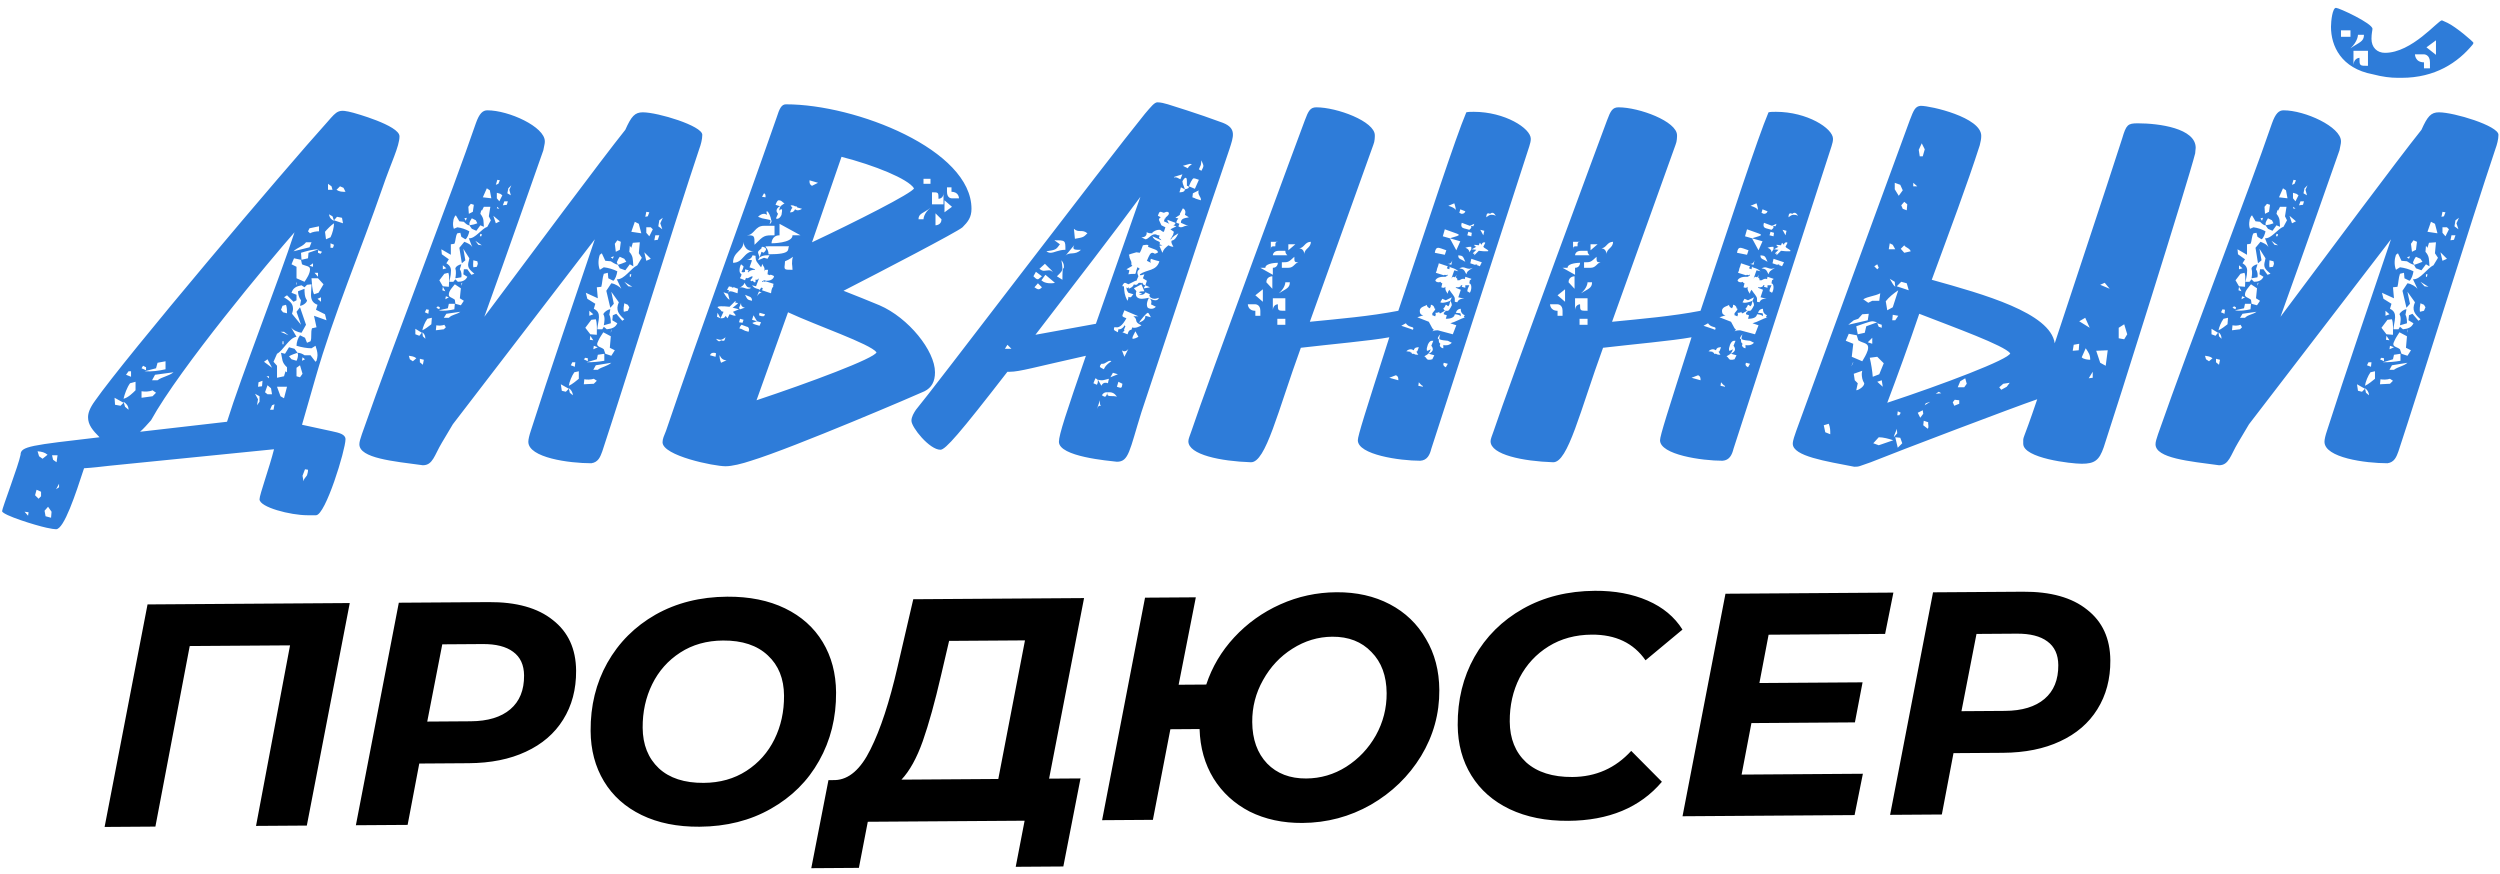 <?xml version="1.0" encoding="UTF-8"?> <svg xmlns="http://www.w3.org/2000/svg" width="1195" height="418" viewBox="0 0 1195 418" fill="none"> <path d="M144.361 203.034L158.698 206.141C162.043 206.858 165.15 207.574 165.15 209.964C165.15 214.982 155.591 246.285 151.051 246.285H146.989C138.865 246.285 124.05 242.462 124.05 238.638C124.05 236.488 128.829 223.345 130.979 214.743L52.363 222.628C48.062 223.106 44.239 223.584 40.177 223.823C36.114 236.249 30.619 252.976 26.795 252.976C26.078 252.976 24.406 252.737 22.255 252.259C16.759 251.064 1.466 246.285 0.988 244.373C0.988 242.94 8.874 222.39 9.83 217.372C9.83 213.309 14.848 212.831 47.584 209.008C44.239 205.663 42.088 203.034 42.088 199.45C42.088 197.538 42.805 195.149 45.434 191.564C59.771 171.014 136.475 80.451 156.547 58.228C161.326 52.732 161.804 52.016 168.973 53.927C168.973 53.927 190.957 59.901 190.957 65.158C190.957 69.937 186.894 77.823 182.832 89.77C172.318 120.117 159.654 149.748 150.812 180.573L144.361 203.034ZM140.776 111.037C128.829 124.657 86.056 175.794 72.197 200.884C70.285 203.034 68.612 204.946 66.94 206.38L108.518 201.601C115.208 180.095 133.608 133.021 140.776 111.037ZM140.776 166.713L142.21 168.625C143.405 168.625 144.6 169.103 145.555 169.82H148.423L150.812 172.926L151.29 172.448C151.529 171.731 151.768 170.537 151.768 169.82C151.768 168.147 151.29 166.713 150.812 165.28L148.901 166.474C146.75 166.474 144.122 165.996 141.732 165.28C141.732 163.607 142.449 161.456 143.405 160.262L145.794 161.456L146.75 163.846L148.423 163.129C149.14 161.456 148.423 158.828 149.14 156.916L151.29 156.438L150.096 150.942L156.069 153.093L155.352 150.225L151.051 148.075L151.768 145.685C149.14 144.73 148.662 142.818 148.662 140.906C148.662 139.234 148.901 137.322 148.901 135.888L146.75 136.127L145.555 137.322L144.122 136.366C141.732 136.844 140.059 137.561 139.343 139.95L141.732 140.906V143.535L140.298 144.252L137.192 141.145L135.758 142.101C138.387 143.774 140.059 144.969 140.059 147.597C140.059 148.553 139.82 149.031 139.582 149.987L143.883 155.244L141.732 149.031L143.405 146.88L146.272 155.244L144.122 159.067C142.449 158.828 140.059 157.872 139.104 156.438L141.732 160.978C138.148 161.456 135.519 167.43 132.413 169.103L130.74 172.926L132.413 174.838V180.573L135.758 179.856L136.475 177.466L137.192 177.944V175.555C134.563 173.165 135.041 171.731 134.325 168.625L136.236 169.103L138.148 165.996L140.776 166.713ZM141.732 133.021L145.555 134.693C146.511 133.26 148.184 130.87 148.184 128.72C148.184 127.047 146.272 127.286 144.361 126.33L143.883 124.18L140.537 123.463L139.343 126.33L141.732 127.525V133.021ZM154.636 135.888L152.007 133.021H148.901C149.14 135.41 149.14 138.517 150.096 140.667L152.246 139.95L154.636 135.888ZM146.75 143.535C146.75 144.73 144.6 146.163 143.405 146.163L143.883 143.535C142.927 142.34 142.449 140.667 142.449 139.234L145.555 138.039C145.555 139.712 145.555 142.101 146.75 143.535ZM155.83 114.382L157.981 113.427C158.937 111.515 159.654 108.648 159.654 106.736C158.459 107.453 156.308 109.603 155.352 110.798L155.83 114.382ZM135.758 190.37L137.192 184.874H132.413L134.086 189.414L135.758 190.37ZM144.122 124.18L147.228 123.463L147.467 120.834L152.246 119.161C149.379 119.161 146.272 120.117 143.883 120.834L144.122 124.18ZM147.228 110.559L148.184 111.515C149.379 110.798 151.29 110.559 152.485 110.559V108.17L147.945 109.125L147.228 110.559ZM147.945 118.206L148.901 115.816H146.272C144.6 117.967 142.21 118.206 140.298 120.117L147.945 118.206ZM143.405 180.334L144.6 178.661L143.405 174.599L141.732 175.794V179.856L143.405 180.334ZM142.21 168.625C140.776 169.103 139.343 169.581 138.148 170.298L139.343 171.731L141.732 172.448C142.21 171.731 142.449 170.298 142.449 169.581C142.449 169.103 142.21 169.103 142.21 168.625ZM129.545 185.591L127.873 184.157L126.678 187.502L127.873 188.458H130.023L129.545 185.591ZM135.28 149.27L137.192 149.748C137.192 148.553 137.192 146.88 136.714 145.685L135.041 146.163L134.325 148.075L135.28 149.27ZM163.955 106.736L163.477 104.107L161.087 103.629L159.654 105.302L163.955 106.736ZM164.194 89.77L162.521 89.053L160.848 90.726C162.282 91.682 163.477 91.682 165.15 91.682L164.194 89.77ZM124.05 189.414L121.899 188.219L123.333 190.848L122.855 193.715L124.05 192.042V189.414ZM130.023 175.794L127.873 171.731L126.2 172.926L130.023 175.794ZM158.459 89.053L156.786 87.859V90.726H158.937L158.459 89.053ZM125.244 184.635L125.483 182.006L123.572 182.723L123.333 184.874L125.244 184.635ZM159.176 118.445L159.654 117.011L157.981 116.294V118.445H159.176ZM130.74 195.866L131.218 193.237L130.023 193.715L129.068 195.866H130.74ZM158.937 103.391L157.264 102.435C157.503 104.107 158.459 105.063 159.654 105.541L158.937 103.391ZM153.441 144.252V142.101L151.768 142.818L153.441 144.252ZM153.202 121.312L153.919 120.356L152.007 119.639V120.834L153.202 121.312ZM137.909 160.262L135.758 158.589H134.086L137.909 160.262ZM149.618 127.525V125.852L147.945 127.047L149.618 127.525ZM152.007 132.304V130.392H150.334L152.007 132.304ZM145.794 171.731L144.6 170.776L144.361 172.448L145.794 171.731ZM135.519 164.563V163.129H135.041V164.563H135.519ZM128.59 180.812V179.856H127.395L128.59 180.812ZM141.732 134.693V136.366C141.732 136.127 141.971 135.888 141.971 135.649C141.971 135.171 141.732 134.932 141.732 134.693ZM21.777 246.763L24.406 247.48L24.645 244.612L22.972 242.223L21.299 244.134L21.777 246.763ZM18.671 218.088L20.344 219.283L22.733 217.372C21.299 216.177 20.105 215.938 17.954 215.699L18.671 218.088ZM16.759 236.727L18.432 238.399L19.627 237.205V235.054L17.476 234.098L16.759 236.727ZM144.6 227.408L145.077 230.036C145.316 228.602 146.033 228.363 146.75 227.169C146.989 226.213 147.228 225.735 147.228 224.54L145.794 224.301L144.6 227.408ZM25.362 219.761L27.034 220.956L27.512 217.61H24.884L25.362 219.761ZM11.741 244.612L13.414 246.524L13.653 244.851L11.741 244.612ZM28.229 231.231L26.795 233.859L28.229 232.904V231.231ZM62.16 183.201C60.727 185.113 59.532 188.458 59.054 190.609C61.205 190.131 63.594 187.741 64.789 186.546V182.484L62.16 183.201ZM79.126 172.687L75.303 173.404L74.586 176.032L69.09 177.466C72.436 177.705 76.02 177.227 79.126 176.51V172.687ZM72.913 186.546C71.48 187.263 69.09 187.263 67.656 187.024V190.131L72.913 189.414L74.586 187.741L72.913 186.546ZM74.108 179.139L72.674 181.767H75.303C77.454 180.095 80.56 179.856 82.95 177.944L74.108 179.139ZM54.753 190.131L54.992 193.476L57.62 193.954L59.054 192.52L54.753 190.131ZM61.444 177.466L60.249 179.139L62.638 180.095V177.466H61.444ZM59.771 194.432L61.444 195.866C61.444 193.954 60.249 192.759 59.054 192.042L59.771 194.432ZM68.373 174.838L67.656 176.032L69.807 176.988V175.555L68.373 174.838ZM282.65 221.434C272.136 221.434 252.541 218.805 252.541 211.159C252.541 209.964 253.019 208.052 253.736 205.902C262.338 178.9 275.242 141.384 284.322 114.382L216.459 202.795L211.202 211.637C207.618 217.61 206.901 222.39 202.122 222.39C188.024 220.478 171.775 219.044 171.775 212.353C171.775 211.159 172.253 209.725 172.97 207.574C189.458 160.5 215.981 92.399 227.451 58.945C229.124 54.166 230.797 52.732 232.947 52.732C243.222 52.732 260.427 60.618 260.427 67.547C260.427 68.981 260.188 68.981 259.71 71.849C256.843 79.973 242.983 119.639 231.513 151.42C254.214 121.073 287.429 76.389 298.898 62.051C301.766 55.6 303.439 53.688 307.262 53.688C314.43 53.688 335.697 60.14 335.697 64.441C335.697 66.592 334.98 69.22 334.264 71.132C322.316 106.736 298.182 184.635 287.907 215.699C286.951 218.327 285.995 220.956 282.65 221.434ZM224.345 107.692C223.389 107.692 222.433 106.736 221.716 106.019L219.566 105.78L217.893 102.913L217.415 103.391C217.176 103.868 216.698 104.824 216.698 105.541C216.459 106.736 216.459 108.17 216.937 109.364L218.61 108.648C220.522 108.886 222.672 109.603 224.345 110.559C224.106 111.754 223.389 113.904 222.433 114.382L220.522 113.188L220.044 111.276L218.61 111.515C217.654 112.949 217.893 115.099 217.176 116.533L215.504 116.772V121.79L210.963 119.161L211.202 121.551L214.548 123.941L213.353 125.852C215.504 127.047 215.742 128.72 215.504 130.392C215.504 131.587 215.026 133.26 214.787 134.693H216.698L217.654 133.499L218.849 134.693C220.76 134.693 222.433 134.216 223.389 132.304L221.477 131.109L221.716 128.72H223.389L225.301 131.348L226.734 130.87C224.584 128.959 223.389 128.003 223.867 125.613C224.106 124.896 224.106 124.418 224.345 123.463L221.477 118.923L222.433 124.418L220.76 125.852L219.566 118.445L221.955 115.577C223.15 116.055 225.062 116.772 225.779 118.206L224.106 113.904C227.212 114.143 230.08 109.364 232.947 108.409L234.62 105.302L233.664 103.391L234.381 98.85H231.274L230.319 100.762L230.08 100.284L229.602 102.196C231.513 104.585 231.036 105.78 231.274 108.409L229.602 107.692L227.69 110.32L225.54 109.364L224.345 107.692ZM217.415 135.888C216.459 137.083 214.548 138.995 214.548 140.667C214.309 142.101 215.981 142.101 217.415 143.296L217.654 145.207L220.283 145.924L221.716 143.774L219.805 142.579L220.283 137.8L217.415 135.888ZM210.008 133.977L211.68 136.844L214.548 137.083C214.548 135.171 215.026 132.304 214.309 130.392L212.397 130.87L210.008 133.977ZM217.654 128.481C217.654 127.286 219.805 126.33 220.522 126.33L219.805 128.72C220.522 129.675 220.76 131.348 220.522 132.543L217.654 133.021C217.893 131.587 218.132 129.675 217.654 128.481ZM204.273 152.376C203.078 154.049 202.122 156.438 201.883 157.872C203.078 157.394 204.99 155.96 206.184 155.005L206.423 151.898L204.273 152.376ZM232.708 90.009L230.797 94.31L234.859 94.788L234.142 90.965L232.708 90.009ZM217.415 145.207H214.548L214.07 147.358L209.769 148.314C212.158 148.792 215.026 148.314 217.176 147.836L217.415 145.207ZM212.397 155.244C211.202 155.721 209.53 155.721 208.574 155.482L208.335 157.872L212.158 157.394L213.114 156.438L212.397 155.244ZM213.353 149.987L212.158 151.898H214.548C216.22 150.225 218.132 150.464 220.044 149.031L213.353 149.987ZM225.062 97.417L223.867 98.85L224.106 102.196L226.017 101.24L226.495 97.895L225.062 97.417ZM224.345 107.692C226.017 107.453 226.973 107.214 228.168 106.736L227.451 105.302L225.54 104.346C225.062 105.063 224.584 105.78 224.345 106.736C224.345 106.975 224.584 107.214 224.345 107.692ZM237.487 94.788L238.682 96.222L240.116 93.355L239.16 92.638L237.487 92.16V94.788ZM226.256 124.418C226.256 125.374 226.017 126.569 226.256 127.764L227.929 127.525L228.407 126.091L228.168 124.896L226.256 124.418ZM198.538 157.155V159.784L200.449 160.5L201.644 159.067L198.538 157.155ZM195.909 171.731L197.343 172.687L199.016 171.253C197.821 170.298 196.865 170.298 195.431 170.059L195.909 171.731ZM242.505 92.399L244.178 93.355L243.461 90.726L244.417 88.575L242.983 90.009L242.505 92.399ZM235.815 103.152L237.009 106.736L238.921 105.78L235.815 103.152ZM200.688 173.165L202.122 174.36L202.6 171.97L200.688 171.492V173.165ZM241.072 96.222L240.355 98.133L242.266 97.895L242.744 96.222H241.072ZM203.795 147.836L203.078 149.27L204.751 149.987L204.99 148.075L203.795 147.836ZM237.726 85.947L237.009 88.337L238.204 87.859L238.921 86.186L237.726 85.947ZM202.122 160.739L203.317 161.934C203.317 160.5 202.839 159.545 201.883 158.828L202.122 160.739ZM211.68 126.808V128.72L213.353 128.242L211.68 126.808ZM209.291 146.402L208.574 147.119L210.008 147.836L210.247 146.88L209.291 146.402ZM227.212 115.099L228.646 117.011L230.319 117.25L227.212 115.099ZM213.114 141.623L212.875 143.057L214.548 142.101L213.114 141.623ZM211.68 137.083L211.441 138.756L212.875 139.234L211.68 137.083ZM221.955 104.346L222.672 105.541L223.15 104.107L221.955 104.346ZM229.602 111.754L229.363 112.949H230.08L230.319 111.993L229.602 111.754ZM237.726 98.85L237.487 99.567L238.682 99.806L237.726 98.85ZM220.999 135.171C220.76 135.171 220.522 135.41 220.522 135.649C220.522 135.888 220.522 136.127 220.522 136.605L220.999 135.171ZM295.314 126.569C294.119 126.33 292.686 125.374 291.969 124.896L289.34 124.657L287.668 121.073L286.712 121.79C285.995 123.702 285.756 126.569 286.712 128.959L288.623 127.764C290.774 128.003 293.163 128.72 295.075 129.675C294.836 131.348 294.119 133.499 293.163 134.216L290.774 133.021L290.535 130.392L288.623 130.87C287.907 132.782 287.907 135.41 287.429 137.083L285.278 137.322L285.756 142.579L280.021 139.95L280.738 142.818L284.561 145.207L283.844 147.597C287.907 149.509 285.756 153.332 285.517 157.394H287.907L288.623 156.199L290.057 157.394C292.208 157.155 294.119 156.677 295.075 154.527L292.686 153.093L292.925 150.703L294.597 149.987L297.465 153.332L298.42 152.615C295.792 150.225 294.119 148.314 295.792 144.491L292.208 139.473L293.402 145.207L291.73 147.119L289.818 138.995L292.208 135.41C294.119 135.649 296.27 137.083 296.987 138.039L294.836 133.499C298.42 133.738 301.527 128.242 304.633 126.808L306.784 123.224L305.35 121.073L305.828 115.816L302.483 116.055L301.766 118.445L301.049 117.489L300.81 120.356C302.722 122.507 302.483 123.941 302.722 127.286L301.049 126.33L298.898 129.198L296.27 128.242L295.314 126.569ZM288.384 158.828C287.668 160.023 286.712 161.217 285.995 162.89C284.322 165.996 286.951 165.519 288.623 166.952L289.34 169.103L292.208 170.059L293.88 167.43L291.491 166.235L291.969 160.739L288.384 158.828ZM279.782 156.677L282.172 159.784L285.278 160.023C285.278 157.633 285.517 154.766 284.8 152.615L282.65 152.854L279.782 156.677ZM288.384 150.225C288.623 149.27 290.535 147.836 291.73 147.836L291.252 150.464C291.969 151.659 291.969 153.571 291.969 154.527L288.623 155.482C288.862 154.049 289.34 151.659 288.384 150.225ZM274.525 177.944C273.33 179.617 272.136 182.484 271.897 184.396C273.569 183.679 275.481 182.006 276.676 181.051V177.466L274.525 177.944ZM303.439 106.019L301.766 110.798L306.545 111.515L305.35 106.975L303.439 106.019ZM288.862 169.103L285.756 169.581L285.278 171.731L280.499 173.165C283.366 173.165 286.234 172.926 288.862 172.448V169.103ZM283.844 181.051C282.411 181.528 280.499 181.528 279.304 181.289L279.065 183.679L283.844 183.44L285.278 182.006L283.844 181.051ZM284.8 174.599L283.605 176.749H285.756C287.668 175.316 290.296 175.077 292.208 173.404L284.8 174.599ZM295.075 114.86L293.88 116.533L294.358 120.356L296.27 119.4L296.748 115.577L295.075 114.86ZM295.314 126.569C296.509 126.33 298.182 125.613 299.376 125.135L298.42 123.702L296.27 122.746C295.792 123.224 295.075 124.657 294.836 125.374C294.836 125.613 295.314 126.091 295.314 126.569ZM308.934 111.276L310.368 112.949L312.041 109.603L311.085 108.648H308.934V111.276ZM298.42 144.969C298.182 146.163 297.943 147.836 298.182 149.031L300.093 148.553L300.81 146.88L300.093 145.685L298.42 144.969ZM268.073 183.679L268.551 186.785L270.463 187.263L271.897 185.83L268.073 183.679ZM314.669 108.17L316.581 109.603L315.625 106.736L316.82 104.107L315.147 105.302L314.669 108.17ZM307.979 120.595L308.934 124.657L311.085 123.702L307.979 120.595ZM313.236 112.471L312.758 114.86L314.43 114.621L315.147 112.471H313.236ZM273.569 173.165L272.852 174.599L274.764 175.316L275.003 173.165H273.569ZM308.934 101.24L308.457 103.629L309.651 103.391L310.368 101.479L308.934 101.24ZM272.375 187.741L273.808 188.936C273.808 187.502 272.852 186.069 271.897 185.591L272.375 187.741ZM281.694 148.553V150.942L283.605 150.225L281.694 148.553ZM279.782 171.014L279.065 171.731L280.977 172.687V171.253L279.782 171.014ZM283.844 165.28L283.605 166.952L285.756 165.996L283.844 165.28ZM298.42 134.693L300.332 136.844L302.244 137.083L298.42 134.693ZM282.172 160.5L281.933 162.412L283.605 162.651L282.172 160.5ZM291.969 122.985L292.925 123.702L293.402 122.507L291.969 122.985ZM301.049 131.109V132.304H301.527L301.766 131.109H301.049ZM292.447 157.394C291.969 158.111 291.969 158.589 291.969 159.067L292.447 157.394ZM346.805 222.867C341.309 222.867 316.697 217.849 316.697 211.398C316.697 209.725 317.414 208.291 318.369 205.902C335.335 155.96 353.735 106.258 371.178 56.317C372.612 51.776 373.568 49.865 375.718 49.865C409.172 49.865 464.37 71.61 464.37 99.806C464.37 103.868 462.697 106.019 460.069 108.648C457.679 110.798 421.358 129.675 403.198 138.995C409.411 141.384 415.146 143.774 420.403 145.924C434.262 151.898 446.927 167.669 446.927 177.944C446.927 182.484 445.254 185.352 441.908 187.024C439.997 187.98 379.303 214.026 358.992 220.239C354.69 221.673 349.911 222.867 346.805 222.867ZM418.969 168.386C415.863 164.324 390.533 155.721 376.674 149.27L361.62 191.326C386.71 182.962 418.252 171.253 418.969 168.386ZM436.89 90.009C434.023 85.469 418.013 79.017 402.242 74.955L388.144 115.816C408.455 106.258 436.413 92.16 436.89 90.009ZM363.054 155.721L363.771 154.049C361.859 153.571 361.859 153.571 361.859 153.571C360.425 154.049 359.708 154.288 359.708 154.288C359.708 154.766 360.425 155.005 363.054 155.721ZM339.397 169.82C339.397 169.82 339.397 169.82 342.026 170.537L342.265 168.864C341.787 168.625 341.309 168.625 341.07 168.625C339.636 168.625 339.397 169.82 339.397 169.82ZM359.469 152.854C359.469 152.854 359.469 152.854 361.859 153.571C360.186 150.703 360.186 150.703 360.186 150.703C360.186 150.703 360.186 150.703 359.469 152.854ZM365.204 92.399C364.249 94.071 364.249 94.071 364.249 94.071L365.921 94.31C365.921 94.31 365.921 94.071 365.921 93.832C365.921 93.355 365.921 92.638 365.204 92.399ZM362.815 150.703C363.771 151.181 364.249 151.181 364.726 151.181C365.204 151.181 365.443 150.942 365.682 150.225C365.682 150.225 365.682 150.225 363.054 149.509C363.054 149.509 363.054 149.509 362.815 150.703ZM342.265 161.934C342.982 162.89 343.46 163.129 343.698 163.129C344.415 163.129 344.654 162.651 344.654 162.651C345.132 162.89 345.61 162.89 345.849 162.89C346.327 162.89 346.327 162.651 346.805 161.217C345.61 162.173 344.893 162.412 344.415 162.412C343.698 162.412 343.221 162.173 342.265 161.934ZM353.257 154.049L354.929 154.288L355.407 152.854L353.735 152.376C353.257 154.049 353.257 154.049 353.257 154.049ZM353.257 147.836L350.389 147.119C350.15 147.119 350.389 147.119 350.15 147.119C350.15 147.119 351.823 145.924 352.779 144.969C352.779 144.969 352.54 144.73 352.062 144.73C351.823 144.73 351.823 144.73 351.584 144.969C351.584 144.969 351.584 144.491 351.584 143.774C351.584 143.774 351.584 143.774 348.717 146.641C346.805 146.402 345.849 146.402 344.654 146.402C343.698 146.402 342.982 146.641 342.982 146.88C342.982 147.119 344.415 147.836 344.893 148.792L345.849 149.031C345.849 149.031 345.849 149.031 344.415 152.137C344.654 152.137 344.893 152.137 345.132 152.137C346.088 152.137 346.805 151.42 346.805 150.942L347.761 152.137L348.717 150.225C349.194 150.225 350.389 150.942 351.584 150.942C351.584 149.987 350.867 149.987 350.389 149.031L353.257 147.836ZM354.451 144.252C353.257 147.358 353.257 147.119 353.257 147.119C353.496 147.119 353.257 147.836 353.735 147.836C354.212 147.836 354.69 147.358 356.124 147.119C356.124 147.119 354.212 146.88 354.212 145.207C354.212 144.969 354.212 144.491 354.451 144.252ZM361.381 136.844L359.469 136.366C360.903 138.517 363.293 137.8 363.054 138.756C363.771 137.561 363.771 137.561 363.771 137.561V137.322C364.01 137.561 364.249 137.8 364.487 137.8C364.487 137.8 364.487 137.561 364.726 137.561C364.249 138.756 364.249 138.756 364.249 138.756L368.55 140.189C368.789 137.8 369.267 137.322 369.744 136.844H369.505C369.744 135.649 369.744 135.649 369.744 135.649L365.921 134.455L365.682 134.693L364.726 134.455C364.726 134.693 364.726 134.693 364.726 134.693C364.726 134.693 364.487 134.693 364.249 134.693V134.455C365.204 133.977 365.204 133.977 365.682 133.977C365.921 134.216 365.921 134.216 366.399 134.216C369.744 134.216 369.983 132.065 369.983 132.065C369.983 132.065 369.983 132.065 369.744 131.826C369.505 131.826 369.028 131.348 368.311 131.348C368.311 131.348 367.833 131.348 367.833 131.587C367.833 131.587 367.116 131.109 366.877 131.109C367.116 128.959 367.116 128.959 367.116 128.959C366.877 128.959 366.638 128.959 366.16 128.959C365.682 128.959 365.443 129.198 365.204 129.914C365.443 129.198 365.443 128.959 365.443 128.72C365.443 128.003 365.204 127.525 364.249 126.091C364.249 127.047 364.01 127.286 363.771 127.764C361.859 125.135 361.142 125.135 361.142 122.268C359.708 122.029 359.708 122.029 359.708 122.029C359.708 122.029 359.23 124.18 357.08 123.941C357.08 123.941 357.558 124.18 359.469 124.418L358.275 127.764L360.903 128.72V128.959C358.275 128.959 357.797 130.153 357.797 130.153C357.797 130.153 357.558 130.153 357.319 129.914C357.797 129.914 357.797 129.198 357.797 129.198L356.124 128.72V129.914C355.646 130.153 355.646 130.153 355.168 130.153C354.929 130.153 354.69 130.153 354.451 129.914C354.929 128.959 355.407 128.003 355.407 127.286C355.407 127.286 355.407 127.286 354.212 126.33C353.735 127.286 353.496 128.242 353.496 129.198C353.496 130.153 353.735 130.631 354.451 131.109L354.212 132.065C353.735 132.782 353.735 132.782 353.735 133.021C353.735 133.021 353.735 133.021 356.124 133.977C356.124 133.977 356.124 133.977 356.602 132.782C356.841 133.021 357.08 133.021 357.08 133.021C357.797 133.021 358.753 132.065 359.708 132.065C359.708 133.499 358.753 133.021 358.753 134.216C358.753 134.216 358.992 134.216 359.23 134.455L359.708 134.216C360.425 134.216 359.708 134.932 360.903 134.932C360.903 134.932 361.142 134.932 361.142 134.693V133.499C361.142 133.738 361.381 133.738 361.62 133.738C362.098 133.738 362.576 133.26 362.815 133.021L361.381 136.844ZM356.124 140.906C357.319 143.296 357.319 143.296 359.469 143.774C359.469 141.623 358.036 141.862 356.124 140.906ZM366.638 102.674C366.16 102.435 365.682 102.196 365.204 102.196C364.249 102.196 363.293 102.674 362.337 103.629C364.249 104.346 364.249 104.346 364.249 104.346L366.638 104.824C367.833 105.063 368.311 105.063 368.311 105.541C368.311 106.019 368.072 106.497 367.833 107.214C367.833 107.214 368.789 106.497 368.789 105.78C368.789 105.302 368.55 105.063 368.55 104.824C368.55 104.107 367.355 101.001 366.638 101.001C366.399 101.001 366.399 101.24 366.399 101.479C366.399 101.957 366.638 102.196 366.638 102.674ZM344.415 152.137L342.982 149.509C342.982 149.509 342.982 149.509 342.743 151.42C342.743 151.42 342.743 151.42 344.415 152.137ZM361.859 141.623C361.859 141.623 362.815 139.95 363.771 139.95C364.01 139.95 364.01 139.95 364.01 139.95C364.01 139.712 363.293 139.712 362.815 139.234C361.859 141.623 361.859 141.623 361.859 141.623ZM388.144 88.814C388.144 88.814 388.144 88.814 391.011 87.381L386.949 86.186C386.949 86.664 386.949 86.903 386.949 86.903C386.949 88.337 388.144 88.814 388.144 88.814ZM358.992 137.561C357.08 137.322 357.08 137.322 355.885 135.171C355.407 136.366 355.407 136.366 352.779 138.039C353.496 137.561 353.973 137.322 354.212 137.322C355.646 137.322 356.363 138.039 357.319 138.039C357.797 138.039 358.514 138.039 358.992 137.561ZM352.54 140.189C352.779 138.039 352.779 138.039 352.779 138.039L350.867 137.322C350.867 137.322 350.389 137.322 349.672 137.561L349.911 137.322L349.672 137.083C349.433 137.083 348.717 137.083 348.478 136.844C348.478 136.844 348.478 136.844 347.522 138.517L348.478 138.756L348 140.428C348.239 139.712 348.478 139.234 348.955 139.234C349.672 139.234 350.628 139.473 352.54 140.189ZM348.717 143.296L348 140.428C345.849 139.712 345.849 139.712 345.849 139.712C345.849 139.712 347.283 142.579 348.717 143.296ZM371.895 102.196L370.939 104.346C371.178 104.585 371.178 104.585 371.417 104.585C372.851 104.585 373.568 102.674 373.568 102.674L373.807 101.001C373.807 101.001 373.807 100.762 373.807 100.284C373.807 100.045 373.807 100.045 373.807 100.045C373.329 100.045 372.851 100.045 372.373 100.762C372.851 98.612 372.851 98.612 375.001 97.178C373.807 96.7 373.807 95.744 372.134 95.744C371.895 95.744 371.417 95.983 370.7 97.895L372.851 98.612C371.656 99.089 371.178 100.045 371.178 100.762C371.178 101.479 371.895 102.196 371.895 102.196ZM364.01 118.684C362.815 119.639 362.337 120.117 362.337 120.595C362.337 121.073 362.815 122.029 363.054 122.985L363.771 121.073C363.771 120.834 364.01 120.356 364.01 120.356C364.249 120.356 364.726 120.834 365.204 120.834C364.965 120.834 364.965 120.834 364.965 120.834C364.965 120.834 366.16 119.878 366.16 119.161C366.16 118.445 364.965 117.967 364.487 117.967C364.01 117.967 364.01 118.206 364.01 118.684ZM357.08 156.199C357.08 156.199 357.08 156.199 354.451 155.244C354.451 155.244 353.496 156.199 353.496 156.916C353.496 157.155 353.735 157.155 354.212 157.155L356.124 158.111C356.124 158.111 356.124 158.111 357.797 158.589C357.797 158.589 358.036 158.111 358.036 157.394C358.036 157.155 357.797 156.199 357.08 156.199ZM365.204 123.224L366.877 123.702L367.833 122.029C367.833 122.029 367.355 122.029 366.877 122.029C365.921 122.029 364.726 122.029 363.054 122.985L362.337 124.418L365.204 123.224ZM347.283 172.209C344.654 172.209 344.176 169.82 343.937 169.82C343.937 169.82 343.937 169.82 343.937 170.059C343.937 171.731 344.654 173.404 344.654 173.404L347.283 172.209ZM378.825 99.328L378.347 99.806L377.63 101.479C377.869 101.479 379.303 101.718 380.019 100.045C380.497 100.284 380.736 100.523 381.214 100.523C381.931 100.523 382.648 100.284 383.365 99.806C381.692 99.328 381.692 99.328 381.692 99.328C381.692 99.328 380.975 99.328 380.736 98.612H380.019C379.303 98.133 378.825 98.133 377.869 98.133C378.347 98.612 378.347 99.089 378.825 99.328ZM367.355 121.551C378.825 121.551 376.196 119.161 377.152 117.728H367.355C366.16 117.728 365.921 117.728 365.921 117.967C365.921 118.206 367.355 119.161 367.355 121.551ZM454.812 91.682C454.812 91.682 454.812 91.682 454.812 89.531C452.661 89.531 452.661 89.531 452.661 89.531V91.682C452.661 94.788 454.812 94.788 454.812 94.788C458.396 94.788 458.396 94.788 458.396 94.788C458.396 94.788 458.396 91.682 454.812 91.682ZM450.989 97.656V91.921C451.228 95.027 448.599 95.027 448.599 95.027C448.599 91.921 448.599 91.921 445.493 91.921C445.493 91.921 445.493 95.027 445.493 97.656H448.599C450.989 97.656 450.989 97.656 450.989 97.656ZM451.467 101.479L455.051 98.85L451.467 95.744V101.479ZM447.165 107.692C447.165 107.692 450.033 107.692 450.033 104.824L447.165 101.957C447.165 101.957 447.165 104.824 447.165 107.692ZM441.431 85.469V87.859C441.431 87.859 441.431 87.859 444.776 87.859V85.469H441.431ZM439.041 104.824H441.431C441.431 104.824 441.431 101.957 444.776 99.328C441.431 101.957 439.041 101.957 439.041 104.824ZM355.407 115.577C355.407 120.117 350.389 120.117 350.389 125.613C355.407 125.613 355.407 120.117 360.425 120.117C355.407 120.117 355.407 115.577 355.407 115.577ZM356.841 112.471C360.664 112.471 360.664 112.471 360.664 117.011C365.204 112.471 365.204 112.471 370.222 112.471C370.222 112.471 370.222 112.471 370.222 107.931C365.204 107.931 365.204 107.931 365.204 107.931C360.664 107.931 360.664 112.471 356.841 112.471ZM375.24 124.896C375.24 126.091 375.001 127.047 375.001 127.525C375.001 128.959 375.479 128.959 378.825 128.959C378.825 127.525 378.586 126.569 378.586 126.091C378.586 123.463 379.064 122.746 379.064 122.746C378.825 122.746 378.108 123.702 375.24 124.896ZM372.612 112.471C368.789 112.471 368.789 116.294 368.789 116.294C368.789 116.294 378.825 116.294 378.825 112.471C382.648 112.471 382.648 112.471 382.648 112.471C382.648 112.471 382.648 112.471 372.612 106.975C372.612 106.975 372.612 106.975 372.612 112.471ZM584.538 58.706C591.229 61.335 589.556 65.397 587.644 71.371C581.67 89.292 574.741 108.886 568.05 129.437L545.588 197.06C539.853 215.46 539.614 220.717 533.88 220.717C530.056 220.239 506.161 218.327 506.161 211.159C506.161 207.813 509.745 197.06 519.064 170.059C494.452 175.555 487.284 177.705 482.743 177.705H481.549C458.609 207.335 451.918 214.982 449.529 214.982C444.272 214.982 435.67 204.229 435.67 201.123C435.67 199.211 436.864 197.299 437.82 195.866C444.75 187.741 528.623 77.345 547.261 54.405C550.128 51.06 551.801 48.909 553.235 48.909C554.908 48.909 556.58 49.387 558.253 49.865C559.687 50.343 572.351 54.166 584.538 58.706ZM545.11 94.071C534.119 109.125 513.091 136.366 494.93 160.023L523.844 154.766L545.11 94.071ZM536.508 183.44C534.596 182.484 534.596 182.484 534.596 182.484L533.88 184.874C534.596 185.113 535.313 185.352 535.552 185.352C536.269 185.352 536.269 184.874 536.508 183.44ZM553.952 142.34C553.235 142.579 552.518 142.818 551.801 142.818C550.606 142.818 549.412 142.101 549.412 141.145C549.412 140.906 549.651 140.906 549.651 140.667C549.651 140.667 549.651 140.667 547.5 139.712C547.5 139.712 547.022 140.906 545.588 140.906C545.349 140.906 544.871 140.906 544.394 140.667C545.588 140.428 545.827 140.428 545.827 140.189C545.827 140.189 545.349 140.189 544.394 139.712C544.871 139.234 545.827 139.234 547.022 139.234L545.588 135.888C545.588 135.888 545.588 135.888 542.004 137.8C542.721 138.517 543.199 139.234 543.199 139.234C542.96 139.712 542.96 140.189 542.96 140.667C542.96 141.862 543.916 142.818 545.827 142.818C546.783 142.818 547.739 142.579 549.173 142.34C550.128 143.057 551.323 143.535 552.279 143.535C553.235 143.535 553.713 143.057 553.952 142.34ZM549.173 147.358C549.173 147.358 549.651 147.597 550.367 147.597C551.084 147.597 551.801 147.358 552.518 146.641L550.128 145.446C550.128 145.446 550.367 145.207 550.367 144.252C550.367 143.774 550.128 143.057 549.173 142.34C548.456 143.774 548.217 144.73 548.217 145.446C548.217 147.358 549.173 147.358 549.173 147.358ZM563.988 102.196V102.674C561.837 104.107 561.837 104.107 561.837 104.107C562.793 104.346 562.793 104.346 563.271 104.346C562.793 105.063 562.315 105.541 562.315 106.497L563.749 106.975L563.271 108.17C563.749 108.409 563.988 108.648 564.466 108.648C565.421 108.648 566.138 107.931 567.094 107.931C567.333 107.931 567.811 107.931 568.289 108.17L564.466 106.497C564.466 104.585 565.66 104.346 568.289 103.868C566.377 102.674 566.377 102.674 566.377 102.674C566.377 102.674 566.616 101.957 566.616 101.479C566.616 100.762 566.377 100.045 565.421 99.567L563.988 102.196ZM539.376 166.713C538.898 167.43 538.181 167.908 537.464 167.908C536.747 167.908 536.269 167.43 536.269 167.43C536.269 167.43 536.269 167.43 537.464 170.537L539.376 166.713ZM530.773 180.334L534.357 178.9C531.968 178.183 531.968 178.183 531.968 178.183L530.773 180.334ZM549.651 137.322C547.5 136.366 547.5 136.366 547.5 136.366C547.022 137.083 546.783 137.561 546.783 137.561C546.783 137.8 546.783 137.8 547.022 137.8C547.5 137.8 548.217 137.561 549.651 137.322ZM542.721 158.35C541.765 160.262 541.287 160.978 541.287 161.695C541.287 161.934 541.526 161.934 541.765 161.934C542.004 161.934 542.96 161.695 544.155 160.978L542.721 158.35ZM547.5 150.942C547.5 150.942 547.5 150.942 550.128 151.659C549.412 150.225 548.934 149.509 548.695 149.509C547.978 149.509 545.11 153.093 544.394 154.288C545.827 153.571 547.5 153.093 547.5 150.942ZM541.765 151.181C541.765 151.181 542.482 151.181 543.199 151.181C543.438 151.181 543.677 151.181 544.155 151.181L537.464 148.314C536.986 149.748 536.508 150.464 536.508 150.942C536.508 151.42 537.225 151.659 538.42 152.137C534.357 159.545 532.446 154.527 532.446 157.394C532.446 157.872 532.924 158.111 534.357 158.828C534.596 157.394 534.596 157.394 534.596 157.394C534.835 157.394 534.835 157.394 535.074 157.394C536.269 157.394 537.464 155.96 537.464 155.482C537.942 155.96 537.942 155.96 537.942 155.96L537.225 157.633H537.464C537.464 158.35 537.225 158.35 536.508 158.828L538.898 159.784C539.137 160.023 539.137 157.633 540.809 157.633L541.287 156.438C541.526 156.677 541.765 156.677 542.243 156.677C543.916 156.677 545.588 155.482 545.588 155.482C541.526 153.571 544.394 153.093 541.765 151.181ZM526.472 173.882C525.994 174.36 525.755 174.838 525.755 175.077C525.755 175.794 526.472 175.794 527.667 176.51C527.667 176.51 528.145 174.599 531.251 172.687C531.012 172.687 530.773 172.448 530.773 172.448C529.339 172.448 528.384 173.882 527.189 173.882C526.95 173.882 526.711 173.882 526.472 173.882ZM574.263 76.628L574.024 78.778C574.024 78.778 574.024 78.778 573.068 80.929L574.263 81.646C574.741 80.69 575.219 79.973 575.219 79.256C575.219 78.778 574.741 77.823 574.263 76.628ZM537.225 136.844C537.464 139.712 537.464 140.906 538.898 143.774C539.376 142.818 539.376 142.34 539.376 141.862C539.853 142.101 540.092 142.101 540.331 142.101C540.809 142.101 540.809 141.623 541.765 140.667L539.376 139.95C538.898 139.234 538.42 138.517 538.42 137.322C538.898 137.8 538.898 137.8 538.898 137.8C538.898 137.8 538.898 137.8 539.376 137.322C539.376 137.322 539.614 137.561 539.614 137.8C539.614 137.8 539.614 137.8 539.376 138.039C540.092 137.8 541.526 137.322 542.004 135.888C542.243 136.127 542.721 136.127 542.96 136.127C543.916 136.127 543.916 135.171 544.633 135.171C545.11 135.171 545.349 135.171 545.827 135.41C545.827 135.41 545.827 135.41 545.827 134.932C546.305 135.41 546.305 136.366 547.5 136.366C547.5 136.366 547.5 136.366 548.217 134.216C546.305 133.021 546.305 133.021 546.305 133.021L547.022 131.109C546.066 131.348 545.588 131.587 545.349 131.587C544.871 131.587 544.871 131.348 544.871 131.109C548.217 128.72 552.757 129.675 554.191 124.896C552.04 124.418 550.128 123.702 550.128 123.702C550.128 123.702 549.889 124.18 549.889 124.657C549.889 124.896 549.889 125.135 550.128 125.613C548.217 124.657 548.217 124.657 548.217 124.657C549.412 121.79 549.889 120.834 550.845 120.834C550.845 120.834 551.323 120.834 552.04 121.312C553.235 120.834 553.474 120.834 553.474 120.595C553.474 119.4 551.562 119.161 548.695 117.967C548.934 117.728 548.934 117.489 548.934 117.489C548.934 117.011 548.456 117.011 547.978 117.011C547.5 117.011 546.305 117.25 546.305 117.25C545.11 120.834 544.633 120.834 544.871 120.834L543.199 120.595C538.181 122.029 539.853 121.551 539.853 122.507C539.853 123.702 540.809 124.657 540.809 125.613C540.809 125.852 540.809 126.33 540.809 126.569C540.809 126.569 540.809 126.569 541.287 127.047C538.42 128.72 538.42 128.72 538.42 128.72L539.853 129.198C539.853 129.198 539.853 129.198 539.376 131.109C544.155 130.392 542.004 132.304 543.677 127.764C544.155 127.764 544.394 128.481 544.871 128.481C543.916 129.198 543.677 129.675 543.677 130.392C543.677 130.631 543.677 130.87 544.155 132.065L543.199 134.216H542.721L539.376 135.888C538.42 135.41 537.942 135.171 537.703 135.171C537.464 135.171 536.508 135.888 536.508 136.844C536.508 136.844 536.508 136.844 537.225 136.844ZM567.811 80.451C568.289 79.017 569.723 78.778 569.723 78.539C569.723 78.539 569.484 78.539 568.767 78.3C568.767 78.3 568.767 78.3 565.421 79.256C567.811 80.451 567.811 80.451 567.811 80.451ZM551.323 110.798C551.084 110.798 550.845 111.037 550.845 111.515C549.651 111.515 549.173 111.515 548.217 111.037C547.739 110.081 549.173 113.427 545.588 113.427C547.5 114.382 547.5 114.382 547.5 114.382C548.934 114.382 550.128 111.993 552.04 111.993C552.518 111.993 552.996 112.232 553.474 112.471H554.191C554.191 112.471 554.191 112.471 554.191 112.949C553.952 113.427 553.952 113.427 553.952 113.427L554.191 113.904C554.908 114.382 554.908 114.382 555.146 114.86L550.845 112.949C551.801 115.338 554.43 115.099 554.43 116.055C554.43 116.294 554.43 116.533 554.191 116.772L555.624 117.25L554.191 117.489C554.191 117.489 554.191 117.489 555.624 120.834C556.341 118.923 556.819 118.684 558.492 117.25C558.97 117.489 559.926 117.967 560.881 117.967C560.403 117.011 559.926 116.294 559.926 115.577C559.926 114.143 561.12 116.294 563.271 111.515C560.165 113.188 559.926 114.143 559.926 114.382C559.926 113.904 559.926 113.904 559.926 113.904C559.687 113.666 560.403 114.382 559.209 114.382C559.926 114.143 559.926 113.427 560.881 111.993C560.642 111.993 560.642 111.993 560.642 111.993C560.881 111.993 560.881 111.515 561.12 110.798L559.448 109.603C562.315 108.17 562.315 108.17 562.315 108.17L560.881 107.692C561.12 107.453 561.837 107.453 561.837 106.497L558.014 105.063C558.014 105.78 558.492 106.497 558.97 106.975L556.341 105.78L556.819 104.346C557.058 104.585 557.058 104.585 557.058 104.585V104.346C557.058 103.629 558.731 103.152 558.731 101.957C558.731 101.479 558.253 101.24 557.775 101.24C557.297 101.24 556.341 101.718 556.341 101.718C555.385 101.479 555.146 101.24 554.669 101.24C554.191 101.24 553.952 101.718 553.474 103.152L554.908 103.868C554.191 104.107 554.191 104.346 553.952 105.063C553.952 105.063 553.952 105.063 555.146 107.692L557.058 108.648C557.058 108.648 557.058 108.648 556.341 110.798C555.146 110.798 555.146 109.842 554.191 109.842C553.235 109.842 552.279 110.081 551.323 110.798C552.04 110.081 552.04 110.081 552.04 110.081C552.04 110.081 552.04 110.081 551.323 110.798ZM573.068 90.965L570.201 92.399L569.962 94.31C572.829 95.266 569.245 94.31 574.024 95.744C574.024 95.744 574.024 95.505 574.024 95.266C574.024 94.31 572.829 93.355 572.829 91.921C572.829 91.682 572.829 91.204 573.068 90.965ZM573.068 85.947C571.873 85.469 570.917 85.23 570.678 85.23C570.201 85.23 569.962 85.708 569.245 86.903L568.289 89.053C571.156 90.248 571.156 90.248 571.156 90.248L573.068 85.947ZM563.749 91.921C564.466 91.921 566.377 91.921 566.377 90.487C564.466 89.531 564.466 89.531 564.466 89.531C563.988 91.443 563.749 91.921 563.749 91.921ZM561.359 84.513L560.642 86.664C560.881 85.23 561.12 84.752 561.837 84.752C562.315 84.752 563.032 84.991 564.227 85.708L565.183 83.318C561.359 84.513 561.359 84.513 561.359 84.513ZM567.333 88.814C567.333 88.097 567.333 87.859 567.333 87.381C567.333 85.708 567.333 84.991 566.616 84.991C566.377 84.991 565.66 85.708 565.183 86.664L565.421 87.859C565.421 87.859 565.421 87.859 566.377 90.487C567.811 90.248 568.289 89.77 568.289 89.531C568.289 88.814 567.333 88.814 567.333 88.814ZM526.711 194.193C525.755 193.954 525.755 192.998 525.755 192.281C525.755 191.803 525.755 191.326 525.755 191.326L524.321 195.627C524.799 194.432 525.038 193.954 525.755 193.954C525.994 193.954 526.472 193.954 526.711 194.193ZM530.056 181.051C528.145 181.528 527.428 181.767 526.711 181.767C526.472 181.767 525.755 181.767 524.799 181.528L526.472 184.396C526.472 184.396 526.95 182.962 528.384 182.962C528.623 182.962 529.101 182.962 529.578 183.201C529.578 183.201 529.578 183.201 530.056 181.051ZM523.605 180.812C523.605 180.812 523.605 180.812 522.649 183.201C524.321 183.918 524.321 183.918 524.321 183.918C524.799 182.962 524.799 182.484 524.799 182.006C524.799 181.528 524.56 181.289 523.605 180.812ZM526.711 188.936C527.428 189.414 527.906 189.653 528.145 189.653C528.623 189.653 528.862 188.936 529.578 187.502C529.339 187.502 529.101 187.502 528.862 187.502C527.428 187.502 526.711 188.936 526.711 188.936ZM529.578 187.502C529.339 187.98 529.339 188.219 529.339 188.458C529.339 189.892 532.207 188.936 533.88 189.653C532.685 187.741 531.251 187.502 530.534 187.502C530.056 187.502 529.578 187.502 529.578 187.502ZM504.01 114.86L506.639 116.772C504.727 119.4 504.727 119.4 500.187 120.117C500.665 120.595 501.621 120.834 502.099 120.834C504.01 120.834 505.922 119.4 509.267 119.4C509.267 114.86 509.267 114.86 504.01 114.86ZM513.807 114.143C517.87 113.427 517.87 113.427 519.781 111.515C517.153 109.364 515.719 111.515 513.33 109.364C513.807 114.143 513.807 114.143 513.807 114.143ZM499.47 126.091L496.842 128.481C497.798 129.198 498.275 129.437 498.992 129.437C499.948 129.437 500.426 129.198 501.382 129.198C502.099 129.198 502.577 129.437 503.293 130.153C502.816 129.198 501.382 128.003 501.382 128.003L499.47 126.091ZM480.354 166.713C480.354 166.713 480.354 166.713 483.46 166.713C481.549 164.802 481.549 164.802 481.549 164.802C480.354 166.713 480.354 166.713 480.354 166.713ZM493.974 132.065C494.93 133.021 495.408 133.499 496.125 133.499C496.364 133.499 496.842 133.021 498.037 132.065C495.169 129.914 495.169 129.914 495.169 129.914L493.974 132.065ZM507.356 124.418C507.595 126.091 507.834 127.047 507.834 128.003C507.834 129.675 507.117 130.153 505.205 132.065L507.834 133.738C507.834 124.896 508.55 130.153 508.55 127.286C508.55 125.613 507.356 124.418 507.356 124.418ZM513.807 116.772L509.267 122.268C511.179 120.117 513.807 122.268 516.675 119.4C516.675 119.4 516.197 119.4 515.48 119.4C514.524 119.4 513.091 119.4 513.091 118.445C513.091 117.967 513.33 117.25 513.807 116.772ZM494.452 137.322C495.169 137.8 495.886 138.278 496.364 138.278C497.32 138.278 498.037 137.322 498.037 137.322L496.125 135.41L494.452 137.322ZM497.798 133.977C497.798 133.977 498.992 135.41 502.099 135.41C502.577 135.41 503.532 135.41 504.249 135.171L499.709 131.348L497.798 133.977ZM678.911 220.239C669.114 220.239 649.042 217.372 649.042 210.442C649.042 208.291 652.627 197.06 664.096 161.217C655.016 162.89 635.9 164.563 621.802 166.235C610.81 196.344 605.075 221.195 597.906 220.956C583.569 220.478 568.037 217.372 568.037 210.92C568.037 209.725 568.754 208.291 569.471 206.141C576.161 185.83 623.474 57.989 623.713 57.511C625.386 52.971 626.342 51.299 629.209 51.299C639.006 51.299 657.167 57.989 657.167 64.68C657.167 65.397 657.167 67.547 656.45 69.22L626.103 153.81C640.44 152.376 654.777 151.181 668.398 148.553C683.452 103.629 695.638 66.114 700.895 53.688C701.851 53.449 703.046 53.449 704.48 53.449C719.295 53.449 731.72 61.335 731.72 66.353C731.72 67.308 731.481 68.503 731.003 69.937C731.003 69.937 685.602 210.203 684.168 214.504C683.452 217.372 682.257 220 678.911 220.239ZM700.178 150.703C698.506 149.987 698.267 148.792 698.267 148.075C698.267 147.597 698.267 147.597 698.267 147.597C696.355 147.597 695.877 149.509 695.877 149.509L698.028 149.748C698.267 150.225 698.267 150.703 698.267 151.181C698.028 150.703 696.594 150.225 695.399 150.225C695.16 151.659 693.727 152.376 691.098 152.376L691.576 150.703L690.142 150.225V149.509L691.098 148.792H690.62V148.553C691.098 148.553 691.815 148.553 692.054 148.553C692.771 148.553 693.966 145.924 693.966 145.924C693.966 145.685 693.966 144.969 693.249 143.774L693.966 142.101L691.098 143.535L689.425 142.818L688.47 144.491C688.47 144.491 688.948 144.73 689.425 144.73C690.142 144.73 691.576 144.491 693.249 143.774L692.771 145.685L692.293 146.402C692.054 146.402 691.576 145.685 691.098 145.685L690.62 146.641C690.381 147.119 689.903 147.358 689.903 147.597C689.903 147.597 690.142 147.836 690.62 148.553L688.948 149.509C688.709 149.748 688.47 149.748 688.47 149.748C688.231 149.748 688.231 149.748 687.992 149.509C687.992 149.27 687.992 149.27 687.992 149.27C687.992 149.031 687.992 149.031 687.992 149.031C687.992 149.031 687.514 149.509 686.558 149.509C686.319 149.509 686.08 149.509 686.08 149.509L686.319 150.225C686.08 150.703 686.08 151.181 686.08 151.181C685.602 151.181 685.124 150.703 684.646 150.703V149.748C685.602 148.553 686.08 148.075 686.08 147.597C686.08 147.597 685.841 147.597 685.602 147.358V147.119C685.602 146.641 684.885 145.685 683.93 145.685V146.402L683.452 147.358C683.452 147.358 682.018 146.88 682.018 145.685C682.018 145.685 682.018 145.685 682.257 145.446C681.779 146.402 678.673 146.402 678.673 148.553C678.673 149.27 678.673 150.464 680.345 150.703L677.478 151.659L682.974 153.81L684.646 156.916C684.646 156.916 684.885 157.155 685.363 157.633L684.646 158.35C685.602 157.872 686.797 157.872 687.275 157.872L694.443 159.784L696.116 155.482L693.249 154.527C695.877 153.81 698.028 152.376 700.417 151.659H699.7C699.7 151.181 700.178 150.703 700.178 150.703ZM697.072 129.675C695.16 127.764 693.01 128.242 693.01 127.286L692.771 128.72L691.576 128.242L692.054 127.286L687.753 125.852C687.275 128.003 686.797 128.242 686.797 129.198L686.319 130.392L690.142 131.587L690.62 131.348L691.576 131.587V131.348H692.054V131.587C691.098 132.304 691.098 132.304 690.62 132.304C690.381 132.304 689.903 132.304 689.903 132.304C686.558 132.304 686.08 134.216 686.08 133.977L686.319 134.455C686.558 134.693 687.036 134.932 687.753 134.932C687.992 134.932 687.992 134.932 688.47 134.693C688.47 134.693 688.948 135.41 689.425 135.41L688.948 137.322C689.425 137.561 689.903 137.561 689.903 137.561C690.381 137.561 690.62 137.322 691.098 137.083C690.859 137.322 690.859 137.561 690.859 137.561C690.859 138.517 691.098 139.234 692.054 140.428C692.054 139.473 692.293 139.234 692.771 138.517C693.966 140.428 695.399 141.623 695.399 142.818C695.399 143.057 695.399 143.296 695.399 143.535V144.252L696.594 144.491C696.594 144.491 697.072 142.818 699.223 142.818C699.462 142.818 699.7 142.818 699.939 142.818L697.072 142.101L698.267 138.517L695.877 137.561V137.322H697.072C697.072 137.322 698.267 137.083 698.267 136.605V136.366C698.506 136.366 698.506 136.366 698.745 136.366C698.745 136.366 698.984 136.366 699.223 136.366C698.745 136.366 698.745 137.083 698.745 137.083L700.417 137.561V136.366C700.895 136.366 701.134 136.366 701.612 136.366C701.851 136.366 702.09 136.366 702.329 136.366C701.851 137.322 701.373 138.278 701.373 139.234L702.568 139.95C703.046 139.234 703.285 138.278 703.285 137.322C703.285 136.366 703.046 135.649 702.329 135.41L702.568 133.977C703.285 133.499 703.285 133.499 703.285 133.26L700.417 132.304L700.178 133.499C700.178 133.26 699.7 133.26 699.223 133.26C698.984 133.26 698.267 133.499 697.55 133.977H696.594V133.26L695.877 132.543C695.877 132.543 696.116 132.304 696.116 131.348C696.116 131.348 695.877 132.304 695.399 132.543C695.16 132.543 694.921 132.304 694.682 132.304C694.205 132.304 693.966 132.782 693.727 133.26L695.16 129.198L697.072 129.675ZM608.42 142.579V148.075C608.659 145.446 610.81 145.446 610.81 145.446C610.81 148.553 610.81 148.553 614.394 148.553V142.579H608.42ZM608.42 128.003C610.81 128.003 610.81 125.613 610.81 125.613C610.81 125.613 604.836 125.613 604.836 128.003H602.446L608.42 131.348V128.003ZM615.828 128.003C618.456 128.003 618.695 125.852 620.607 125.374C618.695 125.374 618.695 125.135 618.695 122.746C615.828 125.374 615.828 125.374 612.721 125.374V128.003H615.828ZM600.057 148.553V150.942H602.446V148.553C602.446 145.446 600.057 145.446 600.057 145.446H596.472C596.472 145.446 596.472 148.553 600.057 148.553ZM684.168 165.28L685.124 162.89C684.885 162.89 684.646 162.89 684.407 162.89C683.213 162.89 682.496 164.802 682.496 164.802L682.018 166.474C682.018 166.474 682.018 166.952 682.018 167.191C682.018 167.43 682.018 167.669 682.257 167.669C682.496 167.669 682.974 167.43 683.93 166.952C682.974 169.103 682.974 169.103 680.823 170.298C682.018 171.014 681.779 171.97 682.974 171.97C683.452 171.97 683.93 171.97 684.646 171.731L685.602 169.82L682.974 169.103C684.407 168.386 684.885 167.669 684.885 166.952C684.885 165.996 684.168 165.28 684.168 165.28ZM689.903 164.802C689.903 165.041 690.381 165.041 691.098 165.041C692.054 165.041 693.01 164.802 693.966 163.846L692.054 162.89L689.903 162.651C688.47 162.412 687.992 162.173 687.992 161.934C687.992 161.456 687.992 160.978 688.47 159.784C688.47 159.784 687.275 160.978 687.275 161.695C687.275 161.934 687.275 161.934 687.753 162.173C687.753 162.173 687.753 162.412 687.753 162.651C687.753 163.129 687.753 163.846 688.47 164.324C688.47 164.563 688.231 164.802 688.231 165.041C688.231 165.757 689.186 166.474 689.903 166.474C689.903 166.235 689.903 165.996 689.903 165.996C689.903 165.757 689.903 165.041 689.903 164.802ZM705.674 119.4L705.196 119.878L704.002 121.073L704.241 121.312C704.241 121.312 704.48 121.312 704.718 121.073V122.029L706.869 119.878C708.303 120.117 709.737 120.117 710.453 120.117C711.17 120.117 711.409 120.117 711.409 119.878C711.409 119.639 710.692 119.161 709.498 118.445L709.02 117.967L709.975 116.055C709.737 115.816 709.498 115.816 709.498 115.816C708.542 115.816 708.303 116.533 708.303 117.011L707.347 116.055L706.869 117.25C706.391 117.25 705.674 117.011 704.718 117.011C704.718 117.728 705.196 117.728 705.674 117.967L703.524 119.161L705.674 119.4ZM614.394 119.878H611.288C608.42 119.878 608.42 122.029 608.42 122.029H614.394C615.35 122.029 615.35 122.029 615.35 122.029C615.35 121.79 614.394 121.551 614.394 119.878ZM608.181 132.065C608.181 132.065 605.314 132.065 605.314 134.932L608.181 138.039V132.065ZM699.7 109.125L702.329 109.842C702.329 109.842 703.285 109.125 703.285 108.648C703.285 108.409 703.285 108.17 703.046 107.931L704.241 108.17L704.718 106.975L702.568 107.931L698.745 106.497C698.745 106.497 698.506 106.975 698.506 107.692C698.506 108.17 698.745 108.886 699.7 109.125ZM703.285 123.702L702.807 125.852L704.957 126.569C704.957 126.569 705.196 126.569 706.391 126.091L705.674 126.569L706.152 126.808C706.391 126.808 706.869 127.047 707.347 127.286L708.303 125.374L703.285 123.702ZM623.474 121.551C623.474 118.684 626.581 118.684 626.581 115.577C623.713 115.577 623.474 118.445 621.085 118.684C623.474 118.923 623.474 121.551 623.474 121.551ZM603.641 138.278L600.057 141.145L603.641 144.252V138.278ZM614.394 152.376H610.571V155.244H614.394V152.376ZM677 168.147L677.478 167.908L678.195 165.996H677.956C677.478 165.996 676.044 165.996 675.805 167.43C675.327 167.191 674.849 166.952 674.371 166.952C673.654 166.952 672.938 167.191 672.221 167.908L674.132 168.147C674.132 168.147 674.132 168.625 674.849 168.625V169.103H675.805C676.522 169.581 677 169.581 677.956 169.581C677.478 169.103 677.478 168.625 677 168.147ZM698.028 115.338L693.01 113.904C696.116 112.949 697.311 112.71 697.311 112.232C697.311 111.993 696.116 111.515 693.966 110.798L690.62 109.603L689.664 112.949L693.01 113.904L696.116 119.639L698.028 115.338ZM616.545 134.932H614.394C614.394 134.932 614.394 137.561 611.288 140.189C614.633 138.039 616.545 137.8 616.545 134.932ZM671.982 154.527L669.831 155.721C673.654 156.916 675.327 157.633 675.327 157.633C675.566 157.394 675.566 157.155 675.566 156.916C675.566 155.96 673.416 156.677 671.982 154.527ZM667.203 179.378L664.096 180.573L668.398 181.767V181.289C668.398 179.617 667.203 179.378 667.203 179.378ZM697.55 128.242C699.7 128.72 699.7 128.72 700.895 131.109C701.373 129.675 701.373 129.675 704.002 128.003C703.285 128.242 702.807 128.481 702.329 128.481C701.134 128.481 700.178 127.764 699.223 127.764C698.745 127.764 698.267 128.003 697.55 128.242ZM609.615 117.728C609.615 116.055 609.615 115.577 611.049 115.577H607.464V119.161C607.464 117.728 607.942 117.728 609.615 117.728ZM615.828 116.772V119.639L619.173 116.772H615.828ZM700.417 125.135C699.223 122.268 699.223 122.268 697.072 122.029C697.072 122.029 697.072 122.268 697.072 122.507C697.072 123.702 698.745 124.18 698.745 124.18L700.417 125.135ZM692.293 98.373C693.966 98.85 695.638 99.567 695.877 100.523C695.877 99.089 695.16 97.178 695.16 97.178L692.293 98.373ZM700.417 101.001L698.028 100.045L697.55 101.718C698.267 101.957 698.267 102.196 698.745 102.196C700.178 102.196 700.417 101.001 700.417 101.001ZM691.337 119.639C689.425 118.923 687.992 118.445 687.514 118.445C686.558 118.445 686.08 119.161 685.841 120.834L690.62 121.79L691.337 119.639ZM714.994 103.152C714.277 101.957 713.799 101.718 713.321 101.718C712.604 101.718 712.365 102.196 712.365 102.196C712.126 102.196 711.648 101.957 711.409 101.957C710.692 101.957 710.453 102.674 710.453 103.868C711.648 102.913 712.126 102.674 712.843 102.674C713.56 102.674 714.038 102.674 714.994 103.152ZM702.329 120.595L703.285 119.161C703.285 118.684 703.285 118.445 703.285 118.206C703.285 117.967 703.285 117.967 703.046 117.967C702.329 117.967 701.851 117.967 700.417 118.445C700.417 118.445 702.329 118.923 702.329 120.595ZM703.524 111.276L701.851 110.798L701.373 112.471L703.285 112.949L703.524 111.276ZM691.098 175.555L692.054 173.882L690.142 173.404C690.142 173.404 689.903 173.882 689.903 174.121C689.903 174.599 690.142 175.077 691.098 175.555ZM678.195 182.723L677.956 184.396L680.106 184.874V184.396C680.106 184.396 680.106 184.396 679.867 184.396C679.867 184.396 679.389 184.157 678.195 182.723ZM707.586 109.842L709.02 112.471L709.498 110.32L707.586 109.842ZM692.054 126.091L693.727 126.569L694.205 124.418C693.966 125.135 693.488 126.091 692.532 126.091C692.293 126.091 692.293 126.091 692.054 126.091ZM823.366 220.239C813.569 220.239 793.497 217.372 793.497 210.442C793.497 208.291 797.082 197.06 808.551 161.217C799.471 162.89 780.355 164.563 766.257 166.235C755.265 196.344 749.53 221.195 742.361 220.956C728.024 220.478 712.492 217.372 712.492 210.92C712.492 209.725 713.209 208.291 713.926 206.141C720.616 185.83 767.929 57.989 768.168 57.511C769.841 52.971 770.797 51.299 773.664 51.299C783.461 51.299 801.622 57.989 801.622 64.68C801.622 65.397 801.622 67.547 800.905 69.22L770.558 153.81C784.895 152.376 799.232 151.181 812.853 148.553C827.907 103.629 840.093 66.114 845.35 53.688C846.306 53.449 847.501 53.449 848.935 53.449C863.75 53.449 876.175 61.335 876.175 66.353C876.175 67.308 875.936 68.503 875.458 69.937C875.458 69.937 830.057 210.203 828.623 214.504C827.907 217.372 826.712 220 823.366 220.239ZM844.633 150.703C842.961 149.987 842.722 148.792 842.722 148.075C842.722 147.597 842.722 147.597 842.722 147.597C840.81 147.597 840.332 149.509 840.332 149.509L842.483 149.748C842.722 150.225 842.722 150.703 842.722 151.181C842.483 150.703 841.049 150.225 839.854 150.225C839.615 151.659 838.182 152.376 835.553 152.376L836.031 150.703L834.597 150.225V149.509L835.553 148.792H835.075V148.553C835.553 148.553 836.27 148.553 836.509 148.553C837.226 148.553 838.421 145.924 838.421 145.924C838.421 145.685 838.421 144.969 837.704 143.774L838.421 142.101L835.553 143.535L833.88 142.818L832.925 144.491C832.925 144.491 833.403 144.73 833.88 144.73C834.597 144.73 836.031 144.491 837.704 143.774L837.226 145.685L836.748 146.402C836.509 146.402 836.031 145.685 835.553 145.685L835.075 146.641C834.836 147.119 834.358 147.358 834.358 147.597C834.358 147.597 834.597 147.836 835.075 148.553L833.403 149.509C833.164 149.748 832.925 149.748 832.925 149.748C832.686 149.748 832.686 149.748 832.447 149.509C832.447 149.27 832.447 149.27 832.447 149.27C832.447 149.031 832.447 149.031 832.447 149.031C832.447 149.031 831.969 149.509 831.013 149.509C830.774 149.509 830.535 149.509 830.535 149.509L830.774 150.225C830.535 150.703 830.535 151.181 830.535 151.181C830.057 151.181 829.579 150.703 829.101 150.703V149.748C830.057 148.553 830.535 148.075 830.535 147.597C830.535 147.597 830.296 147.597 830.057 147.358V147.119C830.057 146.641 829.34 145.685 828.385 145.685V146.402L827.907 147.358C827.907 147.358 826.473 146.88 826.473 145.685C826.473 145.685 826.473 145.685 826.712 145.446C826.234 146.402 823.128 146.402 823.128 148.553C823.128 149.27 823.128 150.464 824.8 150.703L821.933 151.659L827.429 153.81L829.101 156.916C829.101 156.916 829.34 157.155 829.818 157.633L829.101 158.35C830.057 157.872 831.252 157.872 831.73 157.872L838.898 159.784L840.571 155.482L837.704 154.527C840.332 153.81 842.483 152.376 844.872 151.659H844.155C844.155 151.181 844.633 150.703 844.633 150.703ZM841.527 129.675C839.615 127.764 837.465 128.242 837.465 127.286L837.226 128.72L836.031 128.242L836.509 127.286L832.208 125.852C831.73 128.003 831.252 128.242 831.252 129.198L830.774 130.392L834.597 131.587L835.075 131.348L836.031 131.587V131.348H836.509V131.587C835.553 132.304 835.553 132.304 835.075 132.304C834.836 132.304 834.358 132.304 834.358 132.304C831.013 132.304 830.535 134.216 830.535 133.977L830.774 134.455C831.013 134.693 831.491 134.932 832.208 134.932C832.447 134.932 832.447 134.932 832.925 134.693C832.925 134.693 833.403 135.41 833.88 135.41L833.403 137.322C833.88 137.561 834.358 137.561 834.358 137.561C834.836 137.561 835.075 137.322 835.553 137.083C835.314 137.322 835.314 137.561 835.314 137.561C835.314 138.517 835.553 139.234 836.509 140.428C836.509 139.473 836.748 139.234 837.226 138.517C838.421 140.428 839.854 141.623 839.854 142.818C839.854 143.057 839.854 143.296 839.854 143.535V144.252L841.049 144.491C841.049 144.491 841.527 142.818 843.678 142.818C843.917 142.818 844.155 142.818 844.394 142.818L841.527 142.101L842.722 138.517L840.332 137.561V137.322H841.527C841.527 137.322 842.722 137.083 842.722 136.605V136.366C842.961 136.366 842.961 136.366 843.2 136.366C843.2 136.366 843.439 136.366 843.678 136.366C843.2 136.366 843.2 137.083 843.2 137.083L844.872 137.561V136.366C845.35 136.366 845.589 136.366 846.067 136.366C846.306 136.366 846.545 136.366 846.784 136.366C846.306 137.322 845.828 138.278 845.828 139.234L847.023 139.95C847.501 139.234 847.74 138.278 847.74 137.322C847.74 136.366 847.501 135.649 846.784 135.41L847.023 133.977C847.74 133.499 847.74 133.499 847.74 133.26L844.872 132.304L844.633 133.499C844.633 133.26 844.155 133.26 843.678 133.26C843.439 133.26 842.722 133.499 842.005 133.977H841.049V133.26L840.332 132.543C840.332 132.543 840.571 132.304 840.571 131.348C840.571 131.348 840.332 132.304 839.854 132.543C839.615 132.543 839.376 132.304 839.137 132.304C838.66 132.304 838.421 132.782 838.182 133.26L839.615 129.198L841.527 129.675ZM752.875 142.579V148.075C753.114 145.446 755.265 145.446 755.265 145.446C755.265 148.553 755.265 148.553 758.849 148.553V142.579H752.875ZM752.875 128.003C755.265 128.003 755.265 125.613 755.265 125.613C755.265 125.613 749.291 125.613 749.291 128.003H746.901L752.875 131.348V128.003ZM760.283 128.003C762.911 128.003 763.15 125.852 765.062 125.374C763.15 125.374 763.15 125.135 763.15 122.746C760.283 125.374 760.283 125.374 757.176 125.374V128.003H760.283ZM744.512 148.553V150.942H746.901V148.553C746.901 145.446 744.512 145.446 744.512 145.446H740.927C740.927 145.446 740.927 148.553 744.512 148.553ZM828.623 165.28L829.579 162.89C829.34 162.89 829.101 162.89 828.862 162.89C827.668 162.89 826.951 164.802 826.951 164.802L826.473 166.474C826.473 166.474 826.473 166.952 826.473 167.191C826.473 167.43 826.473 167.669 826.712 167.669C826.951 167.669 827.429 167.43 828.385 166.952C827.429 169.103 827.429 169.103 825.278 170.298C826.473 171.014 826.234 171.97 827.429 171.97C827.907 171.97 828.385 171.97 829.101 171.731L830.057 169.82L827.429 169.103C828.862 168.386 829.34 167.669 829.34 166.952C829.34 165.996 828.623 165.28 828.623 165.28ZM834.358 164.802C834.358 165.041 834.836 165.041 835.553 165.041C836.509 165.041 837.465 164.802 838.421 163.846L836.509 162.89L834.358 162.651C832.925 162.412 832.447 162.173 832.447 161.934C832.447 161.456 832.447 160.978 832.925 159.784C832.925 159.784 831.73 160.978 831.73 161.695C831.73 161.934 831.73 161.934 832.208 162.173C832.208 162.173 832.208 162.412 832.208 162.651C832.208 163.129 832.208 163.846 832.925 164.324C832.925 164.563 832.686 164.802 832.686 165.041C832.686 165.757 833.642 166.474 834.358 166.474C834.358 166.235 834.358 165.996 834.358 165.996C834.358 165.757 834.358 165.041 834.358 164.802ZM850.129 119.4L849.651 119.878L848.457 121.073L848.696 121.312C848.696 121.312 848.935 121.312 849.174 121.073V122.029L851.324 119.878C852.758 120.117 854.192 120.117 854.908 120.117C855.625 120.117 855.864 120.117 855.864 119.878C855.864 119.639 855.147 119.161 853.953 118.445L853.475 117.967L854.43 116.055C854.192 115.816 853.953 115.816 853.953 115.816C852.997 115.816 852.758 116.533 852.758 117.011L851.802 116.055L851.324 117.25C850.846 117.25 850.129 117.011 849.174 117.011C849.174 117.728 849.651 117.728 850.129 117.967L847.979 119.161L850.129 119.4ZM758.849 119.878H755.743C752.875 119.878 752.875 122.029 752.875 122.029H758.849C759.805 122.029 759.805 122.029 759.805 122.029C759.805 121.79 758.849 121.551 758.849 119.878ZM752.636 132.065C752.636 132.065 749.769 132.065 749.769 134.932L752.636 138.039V132.065ZM844.155 109.125L846.784 109.842C846.784 109.842 847.74 109.125 847.74 108.648C847.74 108.409 847.74 108.17 847.501 107.931L848.696 108.17L849.174 106.975L847.023 107.931L843.2 106.497C843.2 106.497 842.961 106.975 842.961 107.692C842.961 108.17 843.2 108.886 844.155 109.125ZM847.74 123.702L847.262 125.852L849.412 126.569C849.412 126.569 849.651 126.569 850.846 126.091L850.129 126.569L850.607 126.808C850.846 126.808 851.324 127.047 851.802 127.286L852.758 125.374L847.74 123.702ZM767.929 121.551C767.929 118.684 771.036 118.684 771.036 115.577C768.168 115.577 767.929 118.445 765.54 118.684C767.929 118.923 767.929 121.551 767.929 121.551ZM748.096 138.278L744.512 141.145L748.096 144.252V138.278ZM758.849 152.376H755.026V155.244H758.849V152.376ZM821.455 168.147L821.933 167.908L822.65 165.996H822.411C821.933 165.996 820.499 165.996 820.26 167.43C819.782 167.191 819.304 166.952 818.826 166.952C818.11 166.952 817.393 167.191 816.676 167.908L818.587 168.147C818.587 168.147 818.587 168.625 819.304 168.625V169.103H820.26C820.977 169.581 821.455 169.581 822.411 169.581C821.933 169.103 821.933 168.625 821.455 168.147ZM842.483 115.338L837.465 113.904C840.571 112.949 841.766 112.71 841.766 112.232C841.766 111.993 840.571 111.515 838.421 110.798L835.075 109.603L834.119 112.949L837.465 113.904L840.571 119.639L842.483 115.338ZM761 134.932H758.849C758.849 134.932 758.849 137.561 755.743 140.189C759.088 138.039 761 137.8 761 134.932ZM816.437 154.527L814.286 155.721C818.11 156.916 819.782 157.633 819.782 157.633C820.021 157.394 820.021 157.155 820.021 156.916C820.021 155.96 817.871 156.677 816.437 154.527ZM811.658 179.378L808.551 180.573L812.853 181.767V181.289C812.853 179.617 811.658 179.378 811.658 179.378ZM842.005 128.242C844.155 128.72 844.155 128.72 845.35 131.109C845.828 129.675 845.828 129.675 848.457 128.003C847.74 128.242 847.262 128.481 846.784 128.481C845.589 128.481 844.633 127.764 843.678 127.764C843.2 127.764 842.722 128.003 842.005 128.242ZM754.07 117.728C754.07 116.055 754.07 115.577 755.504 115.577H751.919V119.161C751.919 117.728 752.397 117.728 754.07 117.728ZM760.283 116.772V119.639L763.628 116.772H760.283ZM844.872 125.135C843.678 122.268 843.678 122.268 841.527 122.029C841.527 122.029 841.527 122.268 841.527 122.507C841.527 123.702 843.2 124.18 843.2 124.18L844.872 125.135ZM836.748 98.373C838.421 98.85 840.093 99.567 840.332 100.523C840.332 99.089 839.615 97.178 839.615 97.178L836.748 98.373ZM844.872 101.001L842.483 100.045L842.005 101.718C842.722 101.957 842.722 102.196 843.2 102.196C844.633 102.196 844.872 101.001 844.872 101.001ZM835.792 119.639C833.88 118.923 832.447 118.445 831.969 118.445C831.013 118.445 830.535 119.161 830.296 120.834L835.075 121.79L835.792 119.639ZM859.449 103.152C858.732 101.957 858.254 101.718 857.776 101.718C857.059 101.718 856.82 102.196 856.82 102.196C856.581 102.196 856.103 101.957 855.864 101.957C855.147 101.957 854.908 102.674 854.908 103.868C856.103 102.913 856.581 102.674 857.298 102.674C858.015 102.674 858.493 102.674 859.449 103.152ZM846.784 120.595L847.74 119.161C847.74 118.684 847.74 118.445 847.74 118.206C847.74 117.967 847.74 117.967 847.501 117.967C846.784 117.967 846.306 117.967 844.872 118.445C844.872 118.445 846.784 118.923 846.784 120.595ZM847.979 111.276L846.306 110.798L845.828 112.471L847.74 112.949L847.979 111.276ZM835.553 175.555L836.509 173.882L834.597 173.404C834.597 173.404 834.358 173.882 834.358 174.121C834.358 174.599 834.597 175.077 835.553 175.555ZM822.65 182.723L822.411 184.396L824.561 184.874V184.396C824.561 184.396 824.561 184.396 824.322 184.396C824.322 184.396 823.844 184.157 822.65 182.723ZM852.041 109.842L853.475 112.471L853.953 110.32L852.041 109.842ZM836.509 126.091L838.182 126.569L838.66 124.418C838.421 125.135 837.943 126.091 836.987 126.091C836.748 126.091 836.748 126.091 836.509 126.091ZM886.338 223.106C872.957 220.478 856.947 218.088 856.947 212.115C856.947 210.442 857.903 208.052 858.62 205.902C873.435 165.041 897.091 100.523 912.862 57.511C914.774 52.493 915.491 50.821 918.119 50.582C922.898 50.582 947.033 56.078 947.033 64.919C947.033 66.353 946.794 67.547 946.316 69.459C940.342 88.097 931.978 110.32 923.376 133.738C948.227 140.667 980.008 149.509 982.159 164.085C992.912 131.348 1005.34 94.31 1014.42 66.114C1016.33 59.662 1017.05 58.945 1021.83 58.945C1032.1 58.945 1049.54 61.335 1049.54 70.654C1049.54 71.371 1049.3 72.326 1049.3 73.282C1045.96 86.664 1011.07 197.299 1005.58 213.787C1003.43 220 1001.28 221.673 995.062 221.673C990.044 221.673 967.105 219.044 967.105 212.115C967.105 207.813 966.388 212.831 973.795 190.848C963.281 194.432 907.844 215.46 894.224 220.956L889.445 222.628C888.25 223.106 887.294 223.106 886.338 223.106ZM960.892 168.864C957.786 165.041 934.607 156.677 917.402 149.987C912.384 164.802 906.888 179.856 902.109 192.52C928.872 183.679 960.414 171.731 960.892 168.864ZM890.162 172.687C891.117 171.014 892.073 169.581 892.79 167.43C893.746 163.607 890.639 164.324 888.25 162.651L887.533 160.262L883.71 159.545L882.276 162.89L885.86 164.324L885.144 170.537L890.162 172.687ZM900.437 173.643L897.33 170.537L893.746 171.014C894.463 174.121 894.941 177.227 895.18 180.095L898.286 178.9L900.437 173.643ZM891.117 183.201C890.162 181.767 889.923 180.095 889.923 178.661C889.923 178.183 890.162 177.227 890.162 177.227L886.099 178.661L886.577 181.767L888.011 183.201L887.294 186.546C888.25 186.546 891.117 184.874 891.117 183.201ZM888.011 159.784L891.356 159.067L892.073 155.96L897.33 154.049C896.852 154.049 895.896 153.571 894.941 153.571C893.746 153.571 888.728 155.482 887.294 155.96L888.011 159.784ZM904.738 146.88L907.366 138.756C905.216 140.189 902.826 142.101 901.392 144.013L902.109 148.314L904.738 146.88ZM894.941 143.774H898.286L898.764 140.189C895.896 141.623 893.029 141.623 890.639 143.057L893.029 144.73L894.941 143.774ZM892.79 153.093L893.268 149.987L890.162 150.225L888.25 152.376L886.099 153.093L883.471 155.244L892.79 153.093ZM908.322 88.337L905.694 87.381V90.487L907.605 93.593L909.517 90.965L908.322 88.337ZM874.869 207.574C874.869 205.663 874.869 204.468 874.152 202.556L871.762 203.273L872.479 206.619L874.869 207.574ZM912.384 138.756L911.428 135.41L908.8 134.693L906.649 136.844L912.384 138.756ZM920.031 71.371L918.597 68.503L917.163 71.61L917.641 74.716H919.075L920.031 71.371ZM913.34 120.117C912.623 118.445 910.951 118.445 910.234 117.25L908.561 118.923L910.234 120.834L913.34 120.117ZM911.667 97.656L910.234 96.461L908.8 98.133L909.517 99.806L911.428 100.523L911.667 97.656ZM904.738 117.011L903.304 116.294L902.826 119.161H905.933L904.738 117.011ZM905.933 153.093L907.366 150.942L904.738 150.464L904.499 153.093H905.933ZM899.959 184.874L899.481 181.767L897.33 182.484L899.959 184.874ZM905.694 134.693L903.304 133.26C904.26 134.693 904.738 136.127 905.933 137.083L905.694 134.693ZM894.941 164.324V161.456L892.79 163.607L894.941 164.324ZM899.481 156.677V155.244L897.33 154.527L898.047 156.199L899.481 156.677ZM898.047 128.003L897.33 126.33L895.896 127.286L897.33 128.72L898.047 128.003ZM916.447 89.053L914.535 87.381V89.053H916.447ZM884.905 175.077C885.144 174.838 885.86 173.643 885.86 172.926L884.905 175.077ZM1006.53 174.838L1007.49 167.43L1001.99 167.669L1003.9 173.404L1006.53 174.838ZM1015.37 162.173L1016.81 159.784L1015.37 155.005L1012.74 156.677V161.695L1015.37 162.173ZM999.125 171.97C999.125 169.581 998.408 168.625 996.974 166.474L995.062 170.776C995.779 171.731 998.169 171.97 999.125 171.97ZM998.886 156.677L996.735 151.898L993.868 153.571L998.886 156.677ZM993.629 167.43L993.868 164.324L991.239 164.802L990.761 167.669L993.629 167.43ZM1008.44 138.039L1006.05 135.171L1003.9 136.127L1008.44 138.039ZM1000.32 180.573V177.705L998.408 180.812L1000.32 180.573ZM898.047 212.831L904.977 210.442C902.826 209.725 900.198 209.008 898.047 209.008L895.419 211.876L898.047 212.831ZM940.103 183.44L939.386 180.812L936.997 182.245L935.802 185.113H938.908L940.103 183.44ZM907.127 214.026L909.278 211.876L908.322 209.247L905.933 209.008L907.127 214.026ZM959.219 184.874L960.653 182.962L957.547 183.44L955.635 185.113L956.591 186.308L959.219 184.874ZM921.465 204.946C922.181 203.99 921.465 202.795 921.703 201.84L919.553 201.123L919.314 203.273L921.465 204.946ZM936.519 192.998V191.326L934.368 191.087L933.412 192.281L934.129 193.954L936.519 192.998ZM919.314 197.777L919.075 196.105L916.685 197.299L917.88 199.689L919.314 197.777ZM906.888 207.096L906.649 204.946C906.41 206.141 905.455 207.574 905.216 209.008L906.888 207.096ZM907.844 198.494L908.561 197.299L907.127 196.583L906.888 198.494H907.844ZM925.288 188.219L927.916 187.98L926.722 187.263L925.288 188.219ZM920.031 193.715L922.659 192.042L920.509 192.759L920.031 193.715ZM1141.21 221.434C1130.7 221.434 1111.1 218.805 1111.1 211.159C1111.1 209.964 1111.58 208.052 1112.3 205.902C1120.9 178.9 1133.8 141.384 1142.89 114.382L1075.02 202.795L1069.77 211.637C1066.18 217.61 1065.46 222.39 1060.69 222.39C1046.59 220.478 1030.34 219.044 1030.34 212.353C1030.34 211.159 1030.82 209.725 1031.53 207.574C1048.02 160.5 1074.54 92.399 1086.01 58.945C1087.69 54.166 1089.36 52.732 1091.51 52.732C1101.79 52.732 1118.99 60.618 1118.99 67.547C1118.99 68.981 1118.75 68.981 1118.27 71.849C1115.41 79.973 1101.55 119.639 1090.08 151.42C1112.78 121.073 1145.99 76.389 1157.46 62.051C1160.33 55.6 1162 53.688 1165.82 53.688C1172.99 53.688 1194.26 60.14 1194.26 64.441C1194.26 66.592 1193.54 69.22 1192.83 71.132C1180.88 106.736 1156.74 184.635 1146.47 215.699C1145.51 218.327 1144.56 220.956 1141.21 221.434ZM1082.91 107.692C1081.95 107.692 1081 106.736 1080.28 106.019L1078.13 105.78L1076.46 102.913L1075.98 103.391C1075.74 103.868 1075.26 104.824 1075.26 105.541C1075.02 106.736 1075.02 108.17 1075.5 109.364L1077.17 108.648C1079.08 108.886 1081.24 109.603 1082.91 110.559C1082.67 111.754 1081.95 113.904 1081 114.382L1079.08 113.188L1078.61 111.276L1077.17 111.515C1076.22 112.949 1076.46 115.099 1075.74 116.533L1074.07 116.772V121.79L1069.53 119.161L1069.77 121.551L1073.11 123.941L1071.92 125.852C1074.07 127.047 1074.31 128.72 1074.07 130.392C1074.07 131.587 1073.59 133.26 1073.35 134.693H1075.26L1076.22 133.499L1077.41 134.693C1079.32 134.693 1081 134.216 1081.95 132.304L1080.04 131.109L1080.28 128.72H1081.95L1083.86 131.348L1085.3 130.87C1083.15 128.959 1081.95 128.003 1082.43 125.613C1082.67 124.896 1082.67 124.418 1082.91 123.463L1080.04 118.923L1081 124.418L1079.32 125.852L1078.13 118.445L1080.52 115.577C1081.71 116.055 1083.62 116.772 1084.34 118.206L1082.67 113.904C1085.78 114.143 1088.64 109.364 1091.51 108.409L1093.18 105.302L1092.23 103.391L1092.94 98.85H1089.84L1088.88 100.762L1088.64 100.284L1088.16 102.196C1090.08 104.585 1089.6 105.78 1089.84 108.409L1088.16 107.692L1086.25 110.32L1084.1 109.364L1082.91 107.692ZM1075.98 135.888C1075.02 137.083 1073.11 138.995 1073.11 140.667C1072.87 142.101 1074.54 142.101 1075.98 143.296L1076.22 145.207L1078.85 145.924L1080.28 143.774L1078.37 142.579L1078.85 137.8L1075.98 135.888ZM1068.57 133.977L1070.24 136.844L1073.11 137.083C1073.11 135.171 1073.59 132.304 1072.87 130.392L1070.96 130.87L1068.57 133.977ZM1076.22 128.481C1076.22 127.286 1078.37 126.33 1079.08 126.33L1078.37 128.72C1079.08 129.675 1079.32 131.348 1079.08 132.543L1076.22 133.021C1076.46 131.587 1076.69 129.675 1076.22 128.481ZM1062.84 152.376C1061.64 154.049 1060.69 156.438 1060.45 157.872C1061.64 157.394 1063.55 155.96 1064.75 155.005L1064.99 151.898L1062.84 152.376ZM1091.27 90.009L1089.36 94.31L1093.42 94.788L1092.7 90.965L1091.27 90.009ZM1075.98 145.207H1073.11L1072.63 147.358L1068.33 148.314C1070.72 148.792 1073.59 148.314 1075.74 147.836L1075.98 145.207ZM1070.96 155.244C1069.77 155.721 1068.09 155.721 1067.14 155.482L1066.9 157.872L1070.72 157.394L1071.68 156.438L1070.96 155.244ZM1071.92 149.987L1070.72 151.898H1073.11C1074.78 150.225 1076.69 150.464 1078.61 149.031L1071.92 149.987ZM1083.62 97.417L1082.43 98.85L1082.67 102.196L1084.58 101.24L1085.06 97.895L1083.62 97.417ZM1082.91 107.692C1084.58 107.453 1085.54 107.214 1086.73 106.736L1086.01 105.302L1084.1 104.346C1083.62 105.063 1083.15 105.78 1082.91 106.736C1082.91 106.975 1083.15 107.214 1082.91 107.692ZM1096.05 94.788L1097.24 96.222L1098.68 93.355L1097.72 92.638L1096.05 92.16V94.788ZM1084.82 124.418C1084.82 125.374 1084.58 126.569 1084.82 127.764L1086.49 127.525L1086.97 126.091L1086.73 124.896L1084.82 124.418ZM1057.1 157.155V159.784L1059.01 160.5L1060.21 159.067L1057.1 157.155ZM1054.47 171.731L1055.91 172.687L1057.58 171.253C1056.38 170.298 1055.43 170.298 1053.99 170.059L1054.47 171.731ZM1101.07 92.399L1102.74 93.355L1102.02 90.726L1102.98 88.575L1101.55 90.009L1101.07 92.399ZM1094.38 103.152L1095.57 106.736L1097.48 105.78L1094.38 103.152ZM1059.25 173.165L1060.69 174.36L1061.16 171.97L1059.25 171.492V173.165ZM1099.63 96.222L1098.92 98.133L1100.83 97.895L1101.31 96.222H1099.63ZM1062.36 147.836L1061.64 149.27L1063.31 149.987L1063.55 148.075L1062.36 147.836ZM1096.29 85.947L1095.57 88.337L1096.77 87.859L1097.48 86.186L1096.29 85.947ZM1060.69 160.739L1061.88 161.934C1061.88 160.5 1061.4 159.545 1060.45 158.828L1060.69 160.739ZM1070.24 126.808V128.72L1071.92 128.242L1070.24 126.808ZM1067.85 146.402L1067.14 147.119L1068.57 147.836L1068.81 146.88L1067.85 146.402ZM1085.78 115.099L1087.21 117.011L1088.88 117.25L1085.78 115.099ZM1071.68 141.623L1071.44 143.057L1073.11 142.101L1071.68 141.623ZM1070.24 137.083L1070 138.756L1071.44 139.234L1070.24 137.083ZM1080.52 104.346L1081.24 105.541L1081.71 104.107L1080.52 104.346ZM1088.16 111.754L1087.93 112.949H1088.64L1088.88 111.993L1088.16 111.754ZM1096.29 98.85L1096.05 99.567L1097.24 99.806L1096.29 98.85ZM1079.56 135.171C1079.32 135.171 1079.08 135.41 1079.08 135.649C1079.08 135.888 1079.08 136.127 1079.08 136.605L1079.56 135.171ZM1153.88 126.569C1152.68 126.33 1151.25 125.374 1150.53 124.896L1147.9 124.657L1146.23 121.073L1145.27 121.79C1144.56 123.702 1144.32 126.569 1145.27 128.959L1147.19 127.764C1149.34 128.003 1151.73 128.72 1153.64 129.675C1153.4 131.348 1152.68 133.499 1151.73 134.216L1149.34 133.021L1149.1 130.392L1147.19 130.87C1146.47 132.782 1146.47 135.41 1145.99 137.083L1143.84 137.322L1144.32 142.579L1138.58 139.95L1139.3 142.818L1143.12 145.207L1142.41 147.597C1146.47 149.509 1144.32 153.332 1144.08 157.394H1146.47L1147.19 156.199L1148.62 157.394C1150.77 157.155 1152.68 156.677 1153.64 154.527L1151.25 153.093L1151.49 150.703L1153.16 149.987L1156.03 153.332L1156.98 152.615C1154.35 150.225 1152.68 148.314 1154.35 144.491L1150.77 139.473L1151.97 145.207L1150.29 147.119L1148.38 138.995L1150.77 135.41C1152.68 135.649 1154.83 137.083 1155.55 138.039L1153.4 133.499C1156.98 133.738 1160.09 128.242 1163.2 126.808L1165.35 123.224L1163.91 121.073L1164.39 115.816L1161.05 116.055L1160.33 118.445L1159.61 117.489L1159.37 120.356C1161.28 122.507 1161.05 123.941 1161.28 127.286L1159.61 126.33L1157.46 129.198L1154.83 128.242L1153.88 126.569ZM1146.95 158.828C1146.23 160.023 1145.27 161.217 1144.56 162.89C1142.89 165.996 1145.51 165.519 1147.19 166.952L1147.9 169.103L1150.77 170.059L1152.44 167.43L1150.05 166.235L1150.53 160.739L1146.95 158.828ZM1138.34 156.677L1140.73 159.784L1143.84 160.023C1143.84 157.633 1144.08 154.766 1143.36 152.615L1141.21 152.854L1138.34 156.677ZM1146.95 150.225C1147.19 149.27 1149.1 147.836 1150.29 147.836L1149.81 150.464C1150.53 151.659 1150.53 153.571 1150.53 154.527L1147.19 155.482C1147.43 154.049 1147.9 151.659 1146.95 150.225ZM1133.09 177.944C1131.89 179.617 1130.7 182.484 1130.46 184.396C1132.13 183.679 1134.04 182.006 1135.24 181.051V177.466L1133.09 177.944ZM1162 106.019L1160.33 110.798L1165.11 111.515L1163.91 106.975L1162 106.019ZM1147.43 169.103L1144.32 169.581L1143.84 171.731L1139.06 173.165C1141.93 173.165 1144.8 172.926 1147.43 172.448V169.103ZM1142.41 181.051C1140.97 181.528 1139.06 181.528 1137.87 181.289L1137.63 183.679L1142.41 183.44L1143.84 182.006L1142.41 181.051ZM1143.36 174.599L1142.17 176.749H1144.32C1146.23 175.316 1148.86 175.077 1150.77 173.404L1143.36 174.599ZM1153.64 114.86L1152.44 116.533L1152.92 120.356L1154.83 119.4L1155.31 115.577L1153.64 114.86ZM1153.88 126.569C1155.07 126.33 1156.74 125.613 1157.94 125.135L1156.98 123.702L1154.83 122.746C1154.35 123.224 1153.64 124.657 1153.4 125.374C1153.4 125.613 1153.88 126.091 1153.88 126.569ZM1167.5 111.276L1168.93 112.949L1170.6 109.603L1169.65 108.648H1167.5V111.276ZM1156.98 144.969C1156.74 146.163 1156.51 147.836 1156.74 149.031L1158.66 148.553L1159.37 146.88L1158.66 145.685L1156.98 144.969ZM1126.64 183.679L1127.11 186.785L1129.03 187.263L1130.46 185.83L1126.64 183.679ZM1173.23 108.17L1175.14 109.603L1174.19 106.736L1175.38 104.107L1173.71 105.302L1173.23 108.17ZM1166.54 120.595L1167.5 124.657L1169.65 123.702L1166.54 120.595ZM1171.8 112.471L1171.32 114.86L1172.99 114.621L1173.71 112.471H1171.8ZM1132.13 173.165L1131.42 174.599L1133.33 175.316L1133.57 173.165H1132.13ZM1167.5 101.24L1167.02 103.629L1168.21 103.391L1168.93 101.479L1167.5 101.24ZM1130.94 187.741L1132.37 188.936C1132.37 187.502 1131.42 186.069 1130.46 185.591L1130.94 187.741ZM1140.26 148.553V150.942L1142.17 150.225L1140.26 148.553ZM1138.34 171.014L1137.63 171.731L1139.54 172.687V171.253L1138.34 171.014ZM1142.41 165.28L1142.17 166.952L1144.32 165.996L1142.41 165.28ZM1156.98 134.693L1158.9 136.844L1160.81 137.083L1156.98 134.693ZM1140.73 160.5L1140.5 162.412L1142.17 162.651L1140.73 160.5ZM1150.53 122.985L1151.49 123.702L1151.97 122.507L1150.53 122.985ZM1159.61 131.109V132.304H1160.09L1160.33 131.109H1159.61ZM1151.01 157.394C1150.53 158.111 1150.53 158.589 1150.53 159.067L1151.01 157.394ZM1134.28 35.528C1118.99 32.66 1114.21 21.907 1114.21 12.827C1114.21 9.96 1114.93 3.747 1116.6 3.747C1118.03 3.747 1134.04 11.154 1134.04 13.783C1134.04 14.5 1133.57 15.933 1133.57 18.562C1133.57 22.624 1136.19 25.253 1140.02 25.253C1152.92 25.253 1165.35 9.721 1167.26 9.721L1169.89 10.915C1173.95 12.827 1182.31 19.996 1182.31 20.474C1182.31 20.712 1182.07 21.19 1181.83 21.429C1174.9 29.793 1164.15 37.2 1147.9 37.2H1146.23C1142.65 37.2 1138.82 36.722 1134.28 35.528ZM1124.96 24.297V30.988C1125.2 27.642 1127.83 27.642 1127.83 27.642C1127.83 31.465 1127.83 31.465 1131.89 31.465V24.297H1124.96ZM1158.66 29.793V32.66H1161.52V29.793C1161.52 25.97 1158.66 25.97 1158.66 25.97H1154.35C1154.35 25.97 1154.35 29.793 1158.66 29.793ZM1164.39 19.279L1159.85 22.624L1164.39 26.208V19.279ZM1123.53 14.5H1118.99V17.606H1123.53V14.5ZM1129.98 16.65H1127.11C1127.11 16.65 1127.11 19.757 1123.53 23.102C1127.59 20.235 1129.98 19.996 1129.98 16.65Z" fill="#2E7CD9"></path> <path d="M167.185 288.258L146.66 394.623L122.381 394.787L138.641 308.483L90.69 308.807L74.278 395.113L49.999 395.278L70.524 288.913L167.185 288.258ZM233.576 287.808C246.829 287.719 257.066 290.583 264.288 296.402C271.611 302.119 275.308 310.187 275.378 320.607C275.439 329.509 273.367 337.313 269.163 344.019C265.06 350.623 259.126 355.721 251.36 359.315C243.696 362.907 234.603 364.739 224.082 364.811L200.41 364.971L194.842 394.297L170.108 394.464L190.633 288.099L233.576 287.808ZM225.009 344.773C233.203 344.718 239.513 342.803 243.939 339.03C248.365 335.257 250.554 329.88 250.507 322.9C250.473 317.842 248.727 314.06 245.27 311.554C241.915 309.048 237.051 307.816 230.677 307.859L211.406 307.99L204.22 344.914L225.009 344.773ZM334.372 395.173C323.75 395.244 314.531 393.385 306.715 389.593C298.9 385.802 292.894 380.43 288.699 373.478C284.504 366.526 282.376 358.497 282.314 349.393C282.233 337.354 284.891 326.512 290.289 316.864C295.787 307.115 303.474 299.425 313.35 293.793C323.328 288.162 334.74 285.302 347.588 285.215C358.21 285.143 367.429 287.003 375.245 290.794C383.06 294.586 389.065 299.958 393.26 306.91C397.455 313.862 399.584 321.89 399.645 330.995C399.727 343.033 397.018 353.927 391.52 363.676C386.123 373.324 378.435 380.964 368.458 386.595C358.581 392.226 347.219 395.086 334.372 395.173ZM336.354 374.217C344.144 374.165 350.96 372.247 356.802 368.464C362.644 364.681 367.112 359.643 370.205 353.35C373.299 347.057 374.82 340.116 374.768 332.529C374.714 324.436 372.141 318.029 367.051 313.309C361.96 308.488 354.811 306.108 345.605 306.17C337.816 306.223 331 308.141 325.158 311.924C319.316 315.706 314.848 320.744 311.755 327.038C308.661 333.331 307.14 340.271 307.191 347.859C307.246 355.952 309.819 362.409 314.91 367.23C320 371.951 327.148 374.28 336.354 374.217ZM501.465 372.189L516.487 372.087L508.274 414.178L485.513 414.332L489.764 392.299L414.803 392.807L410.551 414.839L387.79 414.994L396.003 372.903L399.189 372.881C405.763 372.634 411.396 367.74 416.086 358.199C420.877 348.657 425.189 335.526 429.021 318.808L436.541 286.434L518.18 285.881L501.465 372.189ZM449.838 322.764C446.89 335.531 443.976 346.022 441.098 354.236C438.219 362.348 434.821 368.492 430.904 372.667L477.186 372.353L489.939 306.103L453.672 306.349L449.838 322.764ZM638.815 283.091C648.425 283.026 656.936 284.941 664.348 288.836C671.759 292.732 677.513 298.257 681.608 305.412C685.804 312.465 687.933 320.595 687.995 329.801C688.072 341.131 685.159 351.672 679.256 361.424C673.352 371.075 665.362 378.818 655.285 384.653C645.207 390.386 634.301 393.293 622.566 393.372C613.157 393.436 604.748 391.621 597.338 387.928C590.028 384.134 584.277 378.861 580.083 372.111C575.889 365.26 573.66 357.384 573.398 348.483L559.437 348.578L551.081 391.884L526.802 392.048L547.326 285.683L571.606 285.519L563.39 327.306L576.592 327.217C579.368 318.801 583.819 311.284 589.945 304.667C596.172 297.948 603.522 292.688 611.994 288.887C620.466 285.087 629.407 283.155 638.815 283.091ZM624.394 372.115C631.273 372.068 637.634 370.204 643.477 366.522C649.42 362.739 654.142 357.75 657.64 351.555C661.139 345.259 662.863 338.52 662.815 331.337C662.759 323.042 660.337 316.482 655.549 311.659C650.862 306.733 644.624 304.297 636.834 304.349C630.056 304.395 623.696 306.31 617.753 310.094C611.91 313.775 607.239 318.764 603.741 325.06C600.242 331.255 598.517 337.944 598.566 345.126C598.622 353.422 600.993 360.032 605.681 364.957C610.367 369.782 616.605 372.167 624.394 372.115ZM749.599 392.36C738.977 392.432 729.657 390.573 721.639 386.783C713.723 382.992 707.616 377.621 703.32 370.67C699.024 363.718 696.845 355.69 696.783 346.585C696.702 334.547 699.36 323.704 704.758 314.057C710.256 304.307 717.994 296.617 727.971 290.985C737.948 285.353 749.412 282.494 762.36 282.406C771.87 282.341 780.277 283.903 787.583 287.091C794.888 290.279 800.433 294.895 804.218 300.94L786.562 315.627C780.841 307.37 772.264 303.28 760.833 303.358C753.044 303.411 746.177 305.278 740.233 308.96C734.289 312.643 729.669 317.631 726.373 323.926C723.178 330.22 721.607 337.211 721.659 344.899C721.715 353.094 724.339 359.601 729.531 364.422C734.823 369.141 742.174 371.469 751.582 371.405C762.811 371.329 772.191 367.168 779.723 358.923L794.391 373.695C783.953 386.007 769.023 392.229 749.599 392.36ZM845.391 303.392L840.995 326.488L890.311 326.154L886.647 345.3L837.179 345.635L832.489 370.25L890.456 369.857L886.492 389.612L804.247 390.169L824.772 283.804L905.044 283.26L901.081 303.015L845.391 303.392ZM966.933 282.841C980.186 282.751 990.423 285.616 997.645 291.435C1004.97 297.152 1008.66 305.22 1008.74 315.64C1008.8 324.542 1006.72 332.346 1002.52 339.052C998.417 345.655 992.483 350.754 984.717 354.347C977.053 357.94 967.96 359.772 957.439 359.843L933.767 360.004L928.199 389.329L903.465 389.497L923.99 283.132L966.933 282.841ZM958.366 339.806C966.56 339.75 972.87 337.836 977.296 334.063C981.722 330.29 983.911 324.913 983.864 317.933C983.829 312.875 982.084 309.093 978.627 306.587C975.272 304.081 970.407 302.849 964.034 302.892L944.763 303.023L937.577 339.947L958.366 339.806Z" fill="black"></path> </svg> 